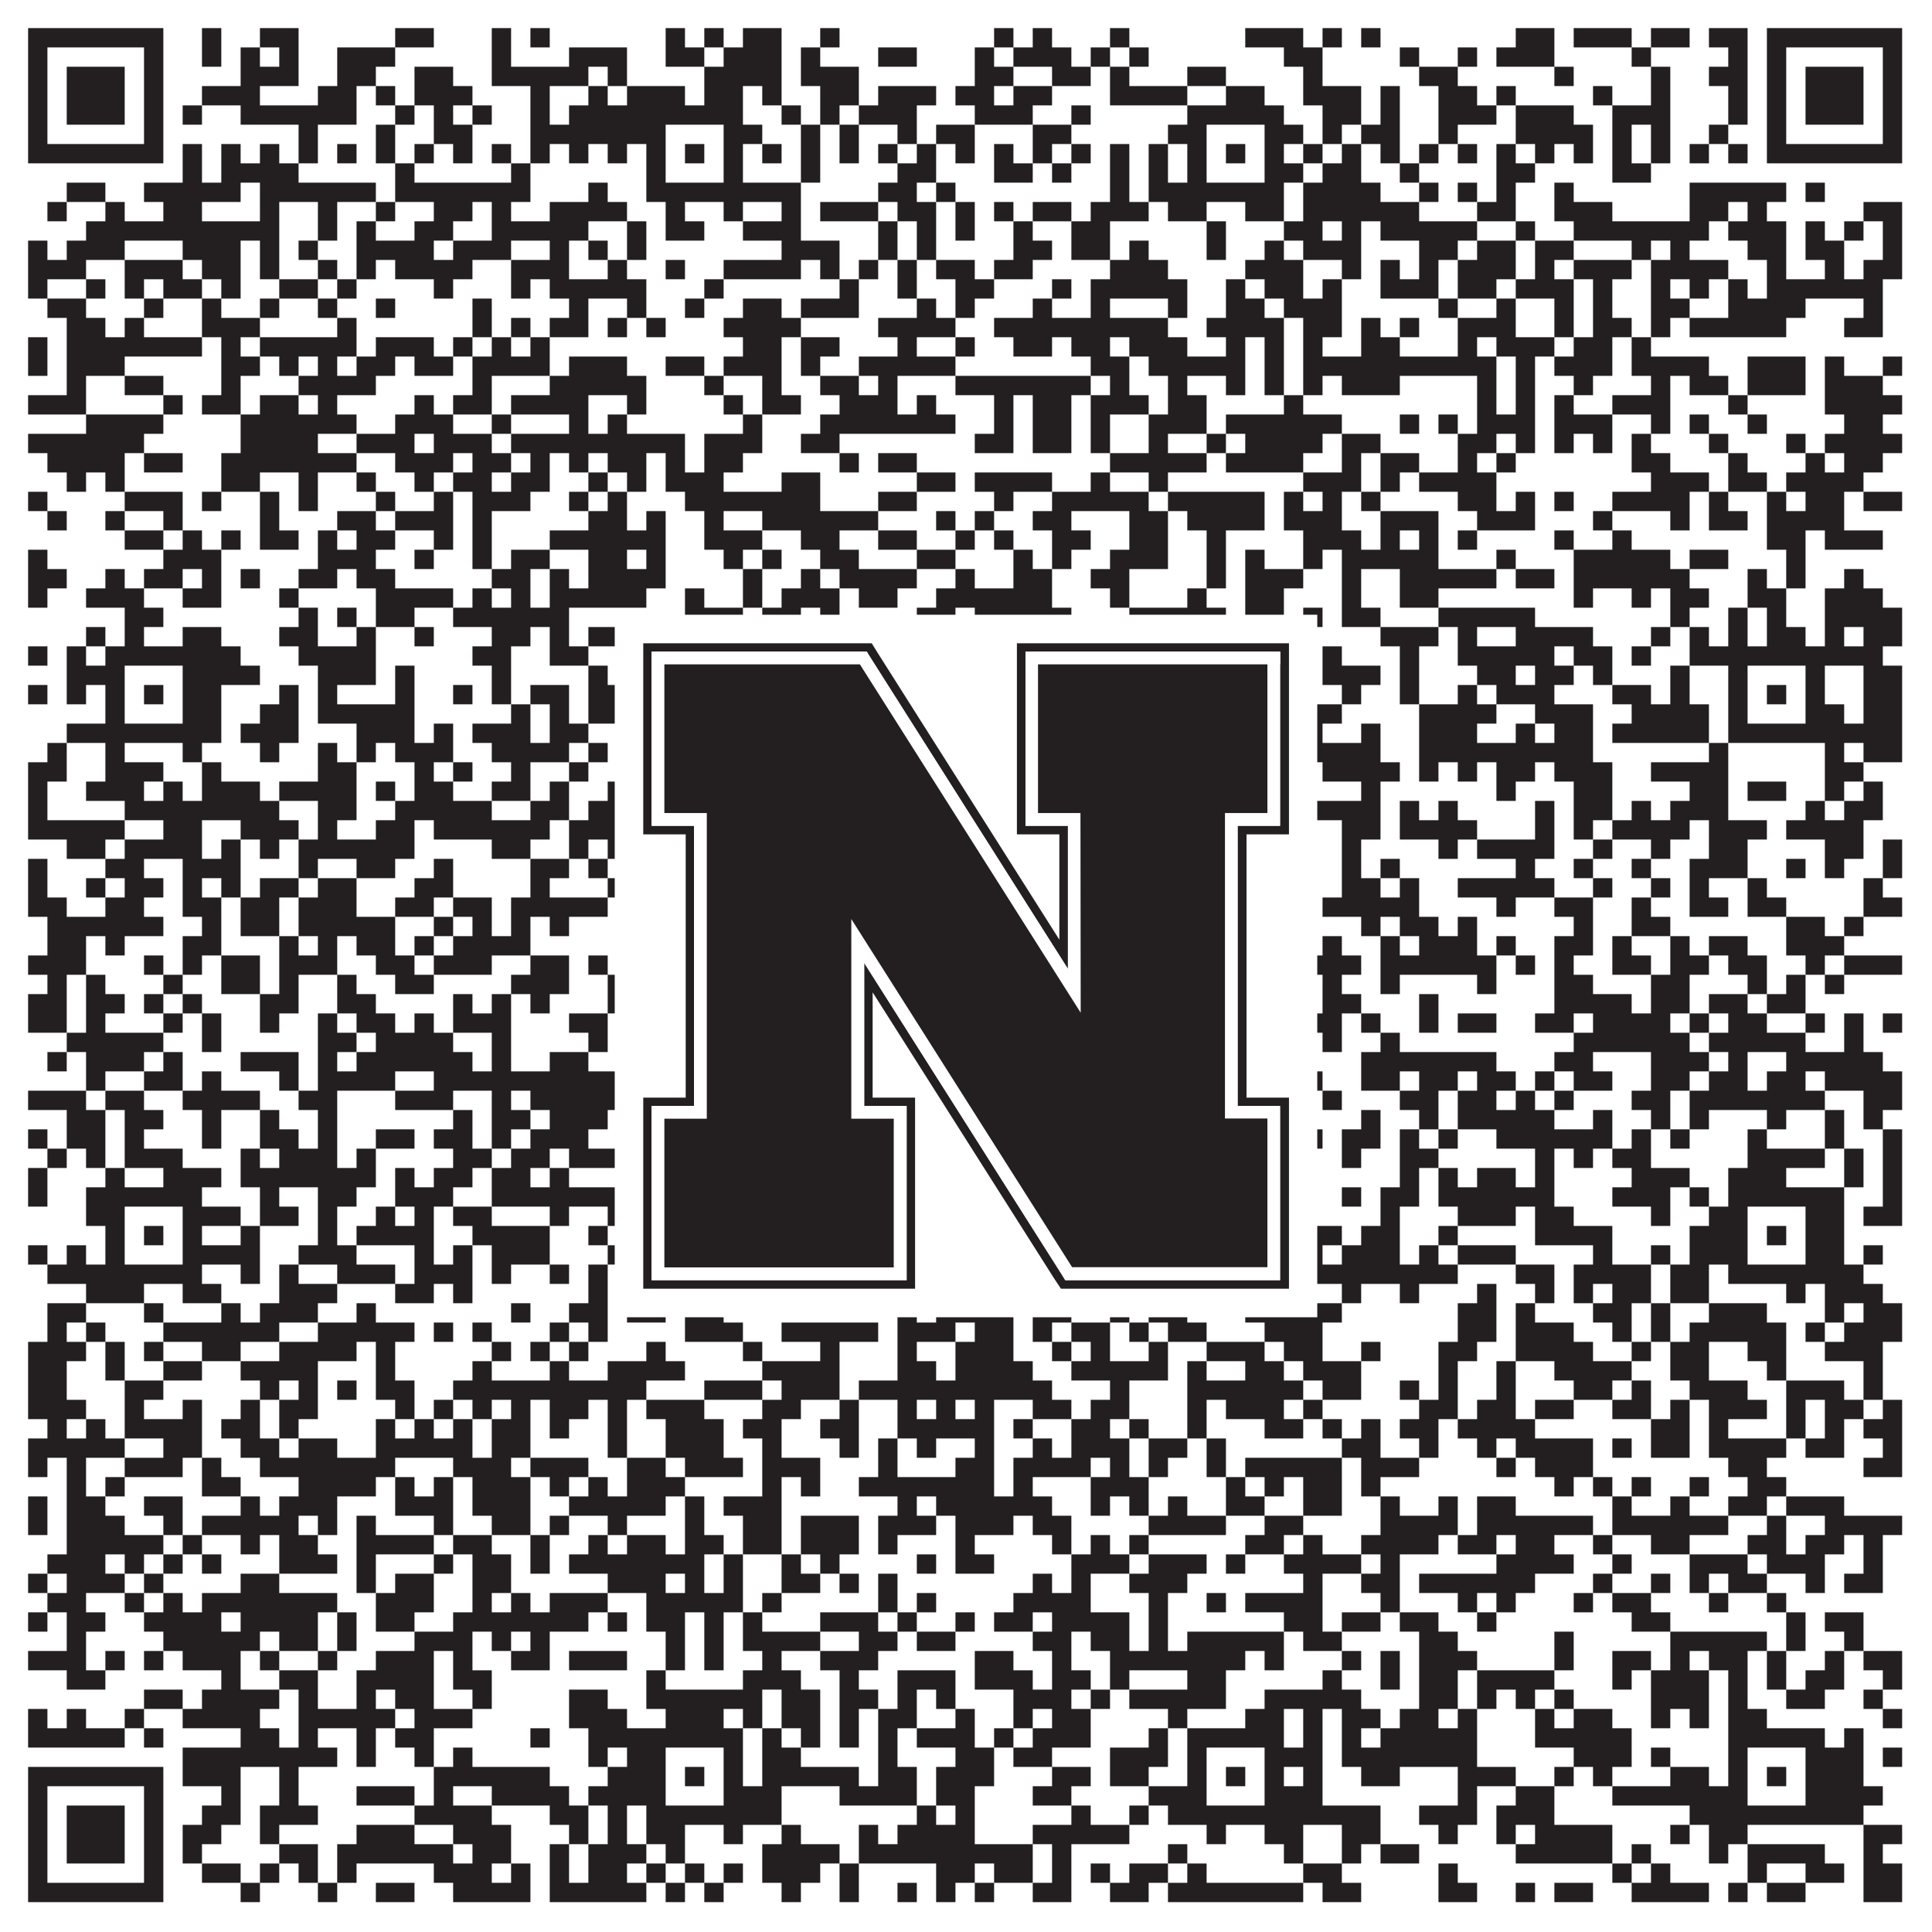 <?xml version="1.0"?>
<svg xmlns="http://www.w3.org/2000/svg" xmlns:xlink="http://www.w3.org/1999/xlink" version="1.1" width="1100px" height="1100px" viewBox="0 0 1100 1100"><rect x="0" y="0" width="1100" height="1100" fill="#ffffff" fill-opacity="1"/><path fill="#231f20" fill-opacity="1" d="M16,16L93,16L93,27L16,27ZM115,16L126,16L126,27L115,27ZM148,16L170,16L170,27L148,27ZM225,16L247,16L247,27L225,27ZM280,16L291,16L291,27L280,27ZM302,16L313,16L313,27L302,27ZM379,16L390,16L390,27L379,27ZM401,16L412,16L412,27L401,27ZM423,16L445,16L445,27L423,27ZM467,16L478,16L478,27L467,27ZM566,16L577,16L577,27L566,27ZM588,16L599,16L599,27L588,27ZM632,16L643,16L643,27L632,27ZM709,16L742,16L742,27L709,27ZM753,16L764,16L764,27L753,27ZM775,16L786,16L786,27L775,27ZM863,16L885,16L885,27L863,27ZM896,16L929,16L929,27L896,27ZM940,16L962,16L962,27L940,27ZM973,16L995,16L995,27L973,27ZM1006,16L1083,16L1083,27L1006,27ZM16,27L27,27L27,38L16,38ZM82,27L93,27L93,38L82,38ZM115,27L126,27L126,38L115,38ZM137,27L148,27L148,38L137,38ZM159,27L170,27L170,38L159,38ZM192,27L225,27L225,38L192,38ZM280,27L291,27L291,38L280,38ZM324,27L357,27L357,38L324,38ZM379,27L401,27L401,38L379,38ZM412,27L445,27L445,38L412,38ZM456,27L467,27L467,38L456,38ZM500,27L522,27L522,38L500,38ZM555,27L566,27L566,38L555,38ZM577,27L610,27L610,38L577,38ZM621,27L632,27L632,38L621,38ZM643,27L654,27L654,38L643,38ZM731,27L753,27L753,38L731,38ZM797,27L808,27L808,38L797,38ZM830,27L841,27L841,38L830,38ZM852,27L885,27L885,38L852,38ZM929,27L940,27L940,38L929,38ZM984,27L995,27L995,38L984,38ZM1006,27L1017,27L1017,38L1006,38ZM1072,27L1083,27L1083,38L1072,38ZM16,38L27,38L27,49L16,49ZM38,38L71,38L71,49L38,49ZM82,38L93,38L93,49L82,49ZM137,38L170,38L170,49L137,49ZM192,38L214,38L214,49L192,49ZM236,38L258,38L258,49L236,49ZM280,38L335,38L335,49L280,49ZM346,38L357,38L357,49L346,49ZM401,38L445,38L445,49L401,49ZM456,38L489,38L489,49L456,49ZM555,38L577,38L577,49L555,49ZM599,38L621,38L621,49L599,49ZM632,38L643,38L643,49L632,49ZM676,38L698,38L698,49L676,49ZM742,38L753,38L753,49L742,49ZM808,38L830,38L830,49L808,49ZM885,38L896,38L896,49L885,49ZM940,38L951,38L951,49L940,49ZM973,38L995,38L995,49L973,49ZM1006,38L1017,38L1017,49L1006,49ZM1028,38L1061,38L1061,49L1028,49ZM1072,38L1083,38L1083,49L1072,49ZM16,49L27,49L27,60L16,60ZM38,49L71,49L71,60L38,60ZM82,49L93,49L93,60L82,60ZM115,49L148,49L148,60L115,60ZM181,49L203,49L203,60L181,60ZM214,49L225,49L225,60L214,60ZM236,49L269,49L269,60L236,60ZM302,49L313,49L313,60L302,60ZM335,49L346,49L346,60L335,60ZM357,49L390,49L390,60L357,60ZM401,49L423,49L423,60L401,60ZM434,49L445,49L445,60L434,60ZM467,49L489,49L489,60L467,60ZM500,49L533,49L533,60L500,60ZM544,49L566,49L566,60L544,60ZM577,49L599,49L599,60L577,60ZM632,49L676,49L676,60L632,60ZM698,49L720,49L720,60L698,60ZM742,49L775,49L775,60L742,60ZM786,49L797,49L797,60L786,60ZM819,49L841,49L841,60L819,60ZM852,49L863,49L863,60L852,60ZM907,49L918,49L918,60L907,60ZM940,49L951,49L951,60L940,60ZM984,49L995,49L995,60L984,60ZM1006,49L1017,49L1017,60L1006,60ZM1028,49L1061,49L1061,60L1028,60ZM1072,49L1083,49L1083,60L1072,60ZM16,60L27,60L27,71L16,71ZM38,60L71,60L71,71L38,71ZM82,60L93,60L93,71L82,71ZM104,60L115,60L115,71L104,71ZM137,60L203,60L203,71L137,71ZM225,60L236,60L236,71L225,71ZM247,60L258,60L258,71L247,71ZM269,60L280,60L280,71L269,71ZM302,60L313,60L313,71L302,71ZM324,60L423,60L423,71L324,71ZM445,60L456,60L456,71L445,71ZM467,60L478,60L478,71L467,71ZM489,60L522,60L522,71L489,71ZM555,60L588,60L588,71L555,71ZM610,60L621,60L621,71L610,71ZM676,60L731,60L731,71L676,71ZM753,60L775,60L775,71L753,71ZM786,60L797,60L797,71L786,71ZM819,60L852,60L852,71L819,71ZM863,60L896,60L896,71L863,71ZM918,60L951,60L951,71L918,71ZM984,60L995,60L995,71L984,71ZM1006,60L1017,60L1017,71L1006,71ZM1028,60L1061,60L1061,71L1028,71ZM1072,60L1083,60L1083,71L1072,71ZM16,71L27,71L27,82L16,82ZM82,71L93,71L93,82L82,82ZM170,71L181,71L181,82L170,82ZM214,71L225,71L225,82L214,82ZM247,71L269,71L269,82L247,82ZM302,71L379,71L379,82L302,82ZM412,71L434,71L434,82L412,82ZM456,71L467,71L467,82L456,82ZM478,71L489,71L489,82L478,82ZM511,71L522,71L522,82L511,82ZM533,71L555,71L555,82L533,82ZM588,71L610,71L610,82L588,82ZM665,71L687,71L687,82L665,82ZM720,71L742,71L742,82L720,82ZM753,71L764,71L764,82L753,82ZM775,71L797,71L797,82L775,82ZM819,71L830,71L830,82L819,82ZM863,71L907,71L907,82L863,82ZM918,71L929,71L929,82L918,82ZM940,71L951,71L951,82L940,82ZM973,71L984,71L984,82L973,82ZM1006,71L1017,71L1017,82L1006,82ZM1072,71L1083,71L1083,82L1072,82ZM16,82L93,82L93,93L16,93ZM104,82L115,82L115,93L104,93ZM126,82L137,82L137,93L126,93ZM148,82L159,82L159,93L148,93ZM170,82L181,82L181,93L170,93ZM192,82L203,82L203,93L192,93ZM214,82L225,82L225,93L214,93ZM236,82L247,82L247,93L236,93ZM258,82L269,82L269,93L258,93ZM280,82L291,82L291,93L280,93ZM302,82L313,82L313,93L302,93ZM324,82L335,82L335,93L324,93ZM346,82L357,82L357,93L346,93ZM368,82L379,82L379,93L368,93ZM390,82L401,82L401,93L390,93ZM412,82L423,82L423,93L412,93ZM434,82L445,82L445,93L434,93ZM456,82L467,82L467,93L456,93ZM478,82L489,82L489,93L478,93ZM500,82L511,82L511,93L500,93ZM522,82L533,82L533,93L522,93ZM544,82L555,82L555,93L544,93ZM566,82L577,82L577,93L566,93ZM588,82L599,82L599,93L588,93ZM610,82L621,82L621,93L610,93ZM632,82L643,82L643,93L632,93ZM654,82L665,82L665,93L654,93ZM676,82L687,82L687,93L676,93ZM698,82L709,82L709,93L698,93ZM720,82L731,82L731,93L720,93ZM742,82L753,82L753,93L742,93ZM764,82L775,82L775,93L764,93ZM786,82L797,82L797,93L786,93ZM808,82L819,82L819,93L808,93ZM830,82L841,82L841,93L830,93ZM852,82L863,82L863,93L852,93ZM874,82L885,82L885,93L874,93ZM896,82L907,82L907,93L896,93ZM918,82L929,82L929,93L918,93ZM940,82L951,82L951,93L940,93ZM962,82L973,82L973,93L962,93ZM984,82L995,82L995,93L984,93ZM1006,82L1083,82L1083,93L1006,93ZM104,93L115,93L115,104L104,104ZM126,93L170,93L170,104L126,104ZM225,93L236,93L236,104L225,104ZM291,93L302,93L302,104L291,104ZM368,93L379,93L379,104L368,104ZM412,93L423,93L423,104L412,104ZM456,93L467,93L467,104L456,104ZM511,93L533,93L533,104L511,104ZM566,93L588,93L588,104L566,104ZM599,93L610,93L610,104L599,104ZM632,93L643,93L643,104L632,104ZM654,93L665,93L665,104L654,104ZM676,93L687,93L687,104L676,104ZM720,93L742,93L742,104L720,104ZM753,93L775,93L775,104L753,104ZM797,93L808,93L808,104L797,104ZM852,93L874,93L874,104L852,104ZM918,93L940,93L940,104L918,104ZM38,104L60,104L60,115L38,115ZM82,104L137,104L137,115L82,115ZM148,104L214,104L214,115L148,115ZM225,104L302,104L302,115L225,115ZM335,104L346,104L346,115L335,115ZM368,104L456,104L456,115L368,115ZM500,104L522,104L522,115L500,115ZM533,104L544,104L544,115L533,115ZM632,104L643,104L643,115L632,115ZM654,104L731,104L731,115L654,115ZM742,104L786,104L786,115L742,115ZM808,104L819,104L819,115L808,115ZM830,104L841,104L841,115L830,115ZM852,104L863,104L863,115L852,115ZM885,104L896,104L896,115L885,115ZM962,104L1017,104L1017,115L962,115ZM1028,104L1039,104L1039,115L1028,115ZM27,115L38,115L38,126L27,126ZM60,115L71,115L71,126L60,126ZM93,115L115,115L115,126L93,126ZM148,115L159,115L159,126L148,126ZM181,115L192,115L192,126L181,126ZM214,115L225,115L225,126L214,126ZM247,115L269,115L269,126L247,126ZM280,115L291,115L291,126L280,126ZM313,115L357,115L357,126L313,126ZM379,115L390,115L390,126L379,126ZM412,115L423,115L423,126L412,126ZM445,115L456,115L456,126L445,126ZM467,115L500,115L500,126L467,126ZM511,115L533,115L533,126L511,126ZM544,115L555,115L555,126L544,126ZM566,115L577,115L577,126L566,126ZM588,115L610,115L610,126L588,126ZM621,115L654,115L654,126L621,126ZM665,115L687,115L687,126L665,126ZM709,115L731,115L731,126L709,126ZM742,115L808,115L808,126L742,126ZM841,115L863,115L863,126L841,126ZM885,115L918,115L918,126L885,126ZM962,115L984,115L984,126L962,126ZM995,115L1006,115L1006,126L995,126ZM1061,115L1083,115L1083,126L1061,126ZM49,126L159,126L159,137L49,137ZM181,126L192,126L192,137L181,137ZM203,126L214,126L214,137L203,137ZM236,126L258,126L258,137L236,137ZM280,126L335,126L335,137L280,137ZM357,126L368,126L368,137L357,137ZM379,126L401,126L401,137L379,137ZM423,126L456,126L456,137L423,137ZM500,126L511,126L511,137L500,137ZM522,126L533,126L533,137L522,137ZM544,126L555,126L555,137L544,137ZM577,126L588,126L588,137L577,137ZM610,126L632,126L632,137L610,137ZM687,126L698,126L698,137L687,137ZM731,126L753,126L753,137L731,137ZM764,126L775,126L775,137L764,137ZM786,126L841,126L841,137L786,137ZM863,126L874,126L874,137L863,137ZM896,126L973,126L973,137L896,137ZM984,126L1017,126L1017,137L984,137ZM1028,126L1039,126L1039,137L1028,137ZM1050,126L1061,126L1061,137L1050,137ZM1072,126L1083,126L1083,137L1072,137ZM16,137L27,137L27,148L16,148ZM38,137L71,137L71,148L38,148ZM104,137L137,137L137,148L104,148ZM148,137L159,137L159,148L148,148ZM170,137L181,137L181,148L170,148ZM203,137L247,137L247,148L203,148ZM258,137L291,137L291,148L258,148ZM313,137L324,137L324,148L313,148ZM335,137L346,137L346,148L335,148ZM357,137L368,137L368,148L357,148ZM445,137L478,137L478,148L445,148ZM500,137L511,137L511,148L500,148ZM522,137L533,137L533,148L522,148ZM577,137L599,137L599,148L577,148ZM610,137L632,137L632,148L610,148ZM643,137L654,137L654,148L643,148ZM687,137L698,137L698,148L687,148ZM720,137L731,137L731,148L720,148ZM742,137L775,137L775,148L742,148ZM808,137L830,137L830,148L808,148ZM841,137L863,137L863,148L841,148ZM874,137L896,137L896,148L874,148ZM929,137L940,137L940,148L929,148ZM951,137L962,137L962,148L951,148ZM995,137L1017,137L1017,148L995,148ZM1028,137L1050,137L1050,148L1028,148ZM1072,137L1083,137L1083,148L1072,148ZM16,148L49,148L49,159L16,159ZM71,148L104,148L104,159L71,159ZM115,148L137,148L137,159L115,159ZM148,148L159,148L159,159L148,159ZM181,148L192,148L192,159L181,159ZM203,148L214,148L214,159L203,159ZM225,148L269,148L269,159L225,159ZM291,148L324,148L324,159L291,159ZM346,148L357,148L357,159L346,159ZM379,148L390,148L390,159L379,159ZM412,148L456,148L456,159L412,159ZM467,148L478,148L478,159L467,159ZM489,148L500,148L500,159L489,159ZM511,148L522,148L522,159L511,159ZM533,148L555,148L555,159L533,159ZM566,148L588,148L588,159L566,159ZM632,148L665,148L665,159L632,159ZM709,148L742,148L742,159L709,159ZM764,148L775,148L775,159L764,159ZM786,148L797,148L797,159L786,159ZM808,148L819,148L819,159L808,159ZM830,148L863,148L863,159L830,159ZM874,148L885,148L885,159L874,159ZM896,148L929,148L929,159L896,159ZM940,148L984,148L984,159L940,159ZM1006,148L1017,148L1017,159L1006,159ZM1039,148L1050,148L1050,159L1039,159ZM1061,148L1083,148L1083,159L1061,159ZM16,159L27,159L27,170L16,170ZM49,159L60,159L60,170L49,170ZM71,159L82,159L82,170L71,170ZM93,159L115,159L115,170L93,170ZM126,159L137,159L137,170L126,170ZM159,159L181,159L181,170L159,170ZM192,159L203,159L203,170L192,170ZM247,159L258,159L258,170L247,170ZM291,159L302,159L302,170L291,170ZM313,159L368,159L368,170L313,170ZM401,159L412,159L412,170L401,170ZM478,159L489,159L489,170L478,170ZM511,159L522,159L522,170L511,170ZM544,159L566,159L566,170L544,170ZM599,159L610,159L610,170L599,170ZM621,159L676,159L676,170L621,170ZM698,159L709,159L709,170L698,170ZM720,159L742,159L742,170L720,170ZM753,159L764,159L764,170L753,170ZM786,159L819,159L819,170L786,170ZM830,159L852,159L852,170L830,170ZM863,159L896,159L896,170L863,170ZM907,159L918,159L918,170L907,170ZM940,159L951,159L951,170L940,170ZM962,159L973,159L973,170L962,170ZM984,159L995,159L995,170L984,170ZM1006,159L1072,159L1072,170L1006,170ZM27,170L49,170L49,181L27,181ZM82,170L93,170L93,181L82,181ZM115,170L126,170L126,181L115,181ZM148,170L159,170L159,181L148,181ZM181,170L192,170L192,181L181,181ZM214,170L225,170L225,181L214,181ZM269,170L280,170L280,181L269,181ZM324,170L335,170L335,181L324,181ZM357,170L368,170L368,181L357,181ZM390,170L401,170L401,181L390,181ZM423,170L445,170L445,181L423,181ZM456,170L489,170L489,181L456,181ZM522,170L533,170L533,181L522,181ZM544,170L555,170L555,181L544,181ZM588,170L599,170L599,181L588,181ZM621,170L632,170L632,181L621,181ZM665,170L676,170L676,181L665,181ZM698,170L720,170L720,181L698,181ZM731,170L764,170L764,181L731,181ZM819,170L830,170L830,181L819,181ZM852,170L863,170L863,181L852,181ZM885,170L896,170L896,181L885,181ZM907,170L918,170L918,181L907,181ZM940,170L962,170L962,181L940,181ZM984,170L1028,170L1028,181L984,181ZM1061,170L1072,170L1072,181L1061,181ZM38,181L60,181L60,192L38,192ZM71,181L82,181L82,192L71,192ZM115,181L148,181L148,192L115,192ZM192,181L203,181L203,192L192,192ZM269,181L280,181L280,192L269,192ZM291,181L302,181L302,192L291,192ZM313,181L335,181L335,192L313,192ZM346,181L357,181L357,192L346,192ZM368,181L379,181L379,192L368,192ZM412,181L456,181L456,192L412,192ZM500,181L544,181L544,192L500,192ZM566,181L665,181L665,192L566,192ZM687,181L731,181L731,192L687,192ZM742,181L764,181L764,192L742,192ZM775,181L786,181L786,192L775,192ZM797,181L808,181L808,192L797,192ZM830,181L863,181L863,192L830,192ZM885,181L896,181L896,192L885,192ZM907,181L929,181L929,192L907,192ZM940,181L951,181L951,192L940,192ZM962,181L1017,181L1017,192L962,192ZM1050,181L1072,181L1072,192L1050,192ZM16,192L27,192L27,203L16,203ZM38,192L115,192L115,203L38,203ZM126,192L137,192L137,203L126,203ZM148,192L203,192L203,203L148,203ZM214,192L247,192L247,203L214,203ZM258,192L269,192L269,203L258,203ZM280,192L291,192L291,203L280,203ZM302,192L313,192L313,203L302,203ZM423,192L445,192L445,203L423,203ZM456,192L478,192L478,203L456,203ZM511,192L522,192L522,203L511,203ZM544,192L555,192L555,203L544,203ZM577,192L599,192L599,203L577,203ZM610,192L632,192L632,203L610,203ZM643,192L676,192L676,203L643,203ZM698,192L709,192L709,203L698,203ZM720,192L731,192L731,203L720,203ZM742,192L753,192L753,203L742,203ZM775,192L797,192L797,203L775,203ZM830,192L841,192L841,203L830,203ZM852,192L885,192L885,203L852,203ZM896,192L918,192L918,203L896,203ZM929,192L940,192L940,203L929,203ZM16,203L27,203L27,214L16,214ZM38,203L71,203L71,214L38,214ZM126,203L148,203L148,214L126,214ZM159,203L170,203L170,214L159,214ZM181,203L192,203L192,214L181,214ZM203,203L225,203L225,214L203,214ZM236,203L258,203L258,214L236,214ZM269,203L313,203L313,214L269,214ZM324,203L357,203L357,214L324,214ZM379,203L401,203L401,214L379,214ZM412,203L445,203L445,214L412,214ZM456,203L467,203L467,214L456,214ZM489,203L544,203L544,214L489,214ZM621,203L643,203L643,214L621,214ZM654,203L709,203L709,214L654,214ZM720,203L731,203L731,214L720,214ZM742,203L852,203L852,214L742,214ZM863,203L874,203L874,214L863,214ZM885,203L918,203L918,214L885,214ZM929,203L973,203L973,214L929,214ZM995,203L1028,203L1028,214L995,214ZM1039,203L1050,203L1050,214L1039,214ZM1072,203L1083,203L1083,214L1072,214ZM38,214L49,214L49,225L38,225ZM71,214L93,214L93,225L71,225ZM126,214L137,214L137,225L126,225ZM170,214L214,214L214,225L170,225ZM269,214L280,214L280,225L269,225ZM313,214L368,214L368,225L313,225ZM401,214L412,214L412,225L401,225ZM434,214L445,214L445,225L434,225ZM467,214L489,214L489,225L467,225ZM500,214L511,214L511,225L500,225ZM544,214L621,214L621,225L544,225ZM632,214L643,214L643,225L632,225ZM665,214L676,214L676,225L665,225ZM698,214L709,214L709,225L698,225ZM720,214L731,214L731,225L720,225ZM742,214L753,214L753,225L742,225ZM764,214L797,214L797,225L764,225ZM841,214L852,214L852,225L841,225ZM863,214L874,214L874,225L863,225ZM896,214L907,214L907,225L896,225ZM940,214L951,214L951,225L940,225ZM962,214L984,214L984,225L962,225ZM995,214L1028,214L1028,225L995,225ZM1039,214L1072,214L1072,225L1039,225ZM16,225L49,225L49,236L16,236ZM93,225L104,225L104,236L93,236ZM115,225L137,225L137,236L115,236ZM148,225L170,225L170,236L148,236ZM181,225L192,225L192,236L181,236ZM236,225L247,225L247,236L236,236ZM258,225L280,225L280,236L258,236ZM291,225L335,225L335,236L291,236ZM357,225L368,225L368,236L357,236ZM412,225L423,225L423,236L412,236ZM434,225L456,225L456,236L434,236ZM478,225L511,225L511,236L478,236ZM522,225L533,225L533,236L522,236ZM566,225L577,225L577,236L566,236ZM588,225L610,225L610,236L588,236ZM621,225L654,225L654,236L621,236ZM665,225L687,225L687,236L665,236ZM731,225L742,225L742,236L731,236ZM841,225L852,225L852,236L841,236ZM863,225L874,225L874,236L863,236ZM885,225L896,225L896,236L885,236ZM918,225L951,225L951,236L918,236ZM984,225L995,225L995,236L984,236ZM1039,225L1083,225L1083,236L1039,236ZM49,236L93,236L93,247L49,247ZM137,236L203,236L203,247L137,247ZM225,236L258,236L258,247L225,247ZM280,236L291,236L291,247L280,247ZM324,236L335,236L335,247L324,247ZM346,236L357,236L357,247L346,247ZM423,236L434,236L434,247L423,247ZM467,236L544,236L544,247L467,247ZM566,236L577,236L577,247L566,247ZM588,236L610,236L610,247L588,247ZM621,236L632,236L632,247L621,247ZM654,236L687,236L687,247L654,247ZM698,236L764,236L764,247L698,247ZM797,236L808,236L808,247L797,247ZM819,236L830,236L830,247L819,247ZM841,236L874,236L874,247L841,247ZM885,236L918,236L918,247L885,247ZM940,236L951,236L951,247L940,247ZM962,236L973,236L973,247L962,247ZM995,236L1006,236L1006,247L995,247ZM1050,236L1072,236L1072,247L1050,247ZM16,247L82,247L82,258L16,258ZM137,247L181,247L181,258L137,258ZM203,247L236,247L236,258L203,258ZM247,247L280,247L280,258L247,258ZM291,247L390,247L390,258L291,258ZM401,247L434,247L434,258L401,258ZM456,247L478,247L478,258L456,258ZM555,247L577,247L577,258L555,258ZM588,247L610,247L610,258L588,258ZM621,247L632,247L632,258L621,258ZM654,247L665,247L665,258L654,258ZM687,247L698,247L698,258L687,258ZM709,247L753,247L753,258L709,258ZM764,247L786,247L786,258L764,258ZM830,247L852,247L852,258L830,258ZM863,247L874,247L874,258L863,258ZM885,247L896,247L896,258L885,258ZM907,247L918,247L918,258L907,258ZM929,247L940,247L940,258L929,258ZM973,247L984,247L984,258L973,258ZM1017,247L1028,247L1028,258L1017,258ZM1039,247L1083,247L1083,258L1039,258ZM27,258L71,258L71,269L27,269ZM82,258L104,258L104,269L82,269ZM126,258L203,258L203,269L126,269ZM225,258L258,258L258,269L225,269ZM269,258L291,258L291,269L269,269ZM302,258L313,258L313,269L302,269ZM324,258L335,258L335,269L324,269ZM346,258L368,258L368,269L346,269ZM379,258L390,258L390,269L379,269ZM401,258L423,258L423,269L401,269ZM478,258L489,258L489,269L478,269ZM500,258L522,258L522,269L500,269ZM632,258L687,258L687,269L632,269ZM698,258L742,258L742,269L698,269ZM764,258L775,258L775,269L764,269ZM786,258L808,258L808,269L786,269ZM830,258L841,258L841,269L830,269ZM852,258L863,258L863,269L852,269ZM929,258L951,258L951,269L929,269ZM984,258L995,258L995,269L984,269ZM1028,258L1039,258L1039,269L1028,269ZM1050,258L1072,258L1072,269L1050,269ZM38,269L49,269L49,280L38,280ZM60,269L71,269L71,280L60,280ZM126,269L148,269L148,280L126,280ZM170,269L181,269L181,280L170,280ZM203,269L214,269L214,280L203,280ZM236,269L247,269L247,280L236,280ZM258,269L280,269L280,280L258,280ZM291,269L313,269L313,280L291,280ZM335,269L346,269L346,280L335,280ZM357,269L368,269L368,280L357,280ZM379,269L412,269L412,280L379,280ZM445,269L467,269L467,280L445,280ZM522,269L544,269L544,280L522,280ZM555,269L599,269L599,280L555,280ZM621,269L632,269L632,280L621,280ZM654,269L665,269L665,280L654,280ZM742,269L775,269L775,280L742,280ZM786,269L797,269L797,280L786,280ZM808,269L852,269L852,280L808,280ZM940,269L973,269L973,280L940,280ZM984,269L1006,269L1006,280L984,280ZM1017,269L1061,269L1061,280L1017,280ZM16,280L27,280L27,291L16,291ZM71,280L104,280L104,291L71,291ZM115,280L126,280L126,291L115,291ZM148,280L159,280L159,291L148,291ZM170,280L181,280L181,291L170,291ZM214,280L225,280L225,291L214,291ZM247,280L258,280L258,291L247,291ZM269,280L302,280L302,291L269,291ZM324,280L335,280L335,291L324,291ZM346,280L357,280L357,291L346,291ZM390,280L467,280L467,291L390,291ZM500,280L522,280L522,291L500,291ZM566,280L577,280L577,291L566,291ZM599,280L654,280L654,291L599,291ZM665,280L720,280L720,291L665,291ZM731,280L742,280L742,291L731,291ZM753,280L764,280L764,291L753,291ZM775,280L786,280L786,291L775,291ZM830,280L852,280L852,291L830,291ZM863,280L874,280L874,291L863,291ZM885,280L896,280L896,291L885,291ZM918,280L962,280L962,291L918,291ZM973,280L984,280L984,291L973,291ZM1006,280L1017,280L1017,291L1006,291ZM1028,280L1050,280L1050,291L1028,291ZM1061,280L1083,280L1083,291L1061,291ZM27,291L38,291L38,302L27,302ZM60,291L71,291L71,302L60,302ZM93,291L104,291L104,302L93,302ZM148,291L159,291L159,302L148,302ZM192,291L214,291L214,302L192,302ZM225,291L258,291L258,302L225,302ZM269,291L280,291L280,302L269,302ZM335,291L357,291L357,302L335,302ZM368,291L379,291L379,302L368,302ZM401,291L412,291L412,302L401,302ZM434,291L500,291L500,302L434,302ZM533,291L544,291L544,302L533,302ZM555,291L566,291L566,302L555,302ZM588,291L610,291L610,302L588,302ZM643,291L665,291L665,302L643,302ZM676,291L720,291L720,302L676,302ZM731,291L764,291L764,302L731,302ZM786,291L819,291L819,302L786,302ZM841,291L874,291L874,302L841,302ZM907,291L918,291L918,302L907,302ZM951,291L962,291L962,302L951,302ZM973,291L995,291L995,302L973,302ZM1006,291L1050,291L1050,302L1006,302ZM71,302L93,302L93,313L71,313ZM104,302L115,302L115,313L104,313ZM126,302L137,302L137,313L126,313ZM148,302L170,302L170,313L148,313ZM181,302L192,302L192,313L181,313ZM203,302L225,302L225,313L203,313ZM247,302L258,302L258,313L247,313ZM269,302L280,302L280,313L269,313ZM313,302L379,302L379,313L313,313ZM401,302L434,302L434,313L401,313ZM456,302L478,302L478,313L456,313ZM500,302L522,302L522,313L500,313ZM544,302L555,302L555,313L544,313ZM566,302L577,302L577,313L566,313ZM599,302L621,302L621,313L599,313ZM643,302L665,302L665,313L643,313ZM687,302L698,302L698,313L687,313ZM742,302L775,302L775,313L742,313ZM786,302L797,302L797,313L786,313ZM808,302L819,302L819,313L808,313ZM830,302L841,302L841,313L830,313ZM885,302L896,302L896,313L885,313ZM918,302L929,302L929,313L918,313ZM1006,302L1028,302L1028,313L1006,313ZM1039,302L1072,302L1072,313L1039,313ZM16,313L27,313L27,324L16,324ZM93,313L126,313L126,324L93,324ZM181,313L214,313L214,324L181,324ZM236,313L247,313L247,324L236,324ZM269,313L280,313L280,324L269,324ZM291,313L313,313L313,324L291,324ZM335,313L357,313L357,324L335,324ZM368,313L379,313L379,324L368,324ZM412,313L423,313L423,324L412,324ZM434,313L445,313L445,324L434,324ZM467,313L489,313L489,324L467,324ZM522,313L544,313L544,324L522,324ZM577,313L588,313L588,324L577,324ZM599,313L610,313L610,324L599,324ZM632,313L665,313L665,324L632,324ZM687,313L698,313L698,324L687,324ZM709,313L720,313L720,324L709,324ZM742,313L753,313L753,324L742,324ZM764,313L819,313L819,324L764,324ZM852,313L863,313L863,324L852,324ZM896,313L951,313L951,324L896,324ZM962,313L984,313L984,324L962,324ZM1017,313L1028,313L1028,324L1017,324ZM16,324L38,324L38,335L16,335ZM60,324L71,324L71,335L60,335ZM82,324L104,324L104,335L82,335ZM115,324L126,324L126,335L115,335ZM137,324L148,324L148,335L137,335ZM170,324L192,324L192,335L170,335ZM203,324L225,324L225,335L203,335ZM280,324L302,324L302,335L280,335ZM313,324L324,324L324,335L313,335ZM335,324L379,324L379,335L335,335ZM423,324L434,324L434,335L423,335ZM456,324L467,324L467,335L456,335ZM478,324L522,324L522,335L478,335ZM544,324L555,324L555,335L544,335ZM577,324L599,324L599,335L577,335ZM621,324L643,324L643,335L621,335ZM687,324L698,324L698,335L687,335ZM709,324L742,324L742,335L709,335ZM764,324L775,324L775,335L764,335ZM797,324L852,324L852,335L797,335ZM863,324L885,324L885,335L863,335ZM896,324L962,324L962,335L896,335ZM995,324L1006,324L1006,335L995,335ZM1017,324L1028,324L1028,335L1017,335ZM1050,324L1061,324L1061,335L1050,335ZM16,335L27,335L27,346L16,346ZM49,335L82,335L82,346L49,346ZM104,335L126,335L126,346L104,346ZM159,335L170,335L170,346L159,346ZM214,335L258,335L258,346L214,346ZM269,335L280,335L280,346L269,346ZM291,335L302,335L302,346L291,346ZM313,335L368,335L368,346L313,346ZM390,335L401,335L401,346L390,346ZM423,335L434,335L434,346L423,346ZM445,335L478,335L478,346L445,346ZM489,335L511,335L511,346L489,346ZM533,335L599,335L599,346L533,346ZM632,335L643,335L643,346L632,346ZM676,335L687,335L687,346L676,346ZM709,335L731,335L731,346L709,346ZM764,335L775,335L775,346L764,346ZM797,335L819,335L819,346L797,346ZM896,335L907,335L907,346L896,346ZM929,335L940,335L940,346L929,346ZM951,335L973,335L973,346L951,346ZM995,335L1017,335L1017,346L995,346ZM1039,335L1072,335L1072,346L1039,346ZM71,346L93,346L93,357L71,357ZM170,346L181,346L181,357L170,357ZM192,346L203,346L203,357L192,357ZM214,346L236,346L236,357L214,357ZM258,346L324,346L324,357L258,357ZM390,346L423,346L423,357L390,357ZM434,346L456,346L456,357L434,357ZM467,346L478,346L478,357L467,357ZM522,346L544,346L544,357L522,357ZM555,346L610,346L610,357L555,357ZM643,346L698,346L698,357L643,357ZM709,346L731,346L731,357L709,357ZM742,346L753,346L753,357L742,357ZM764,346L786,346L786,357L764,357ZM819,346L874,346L874,357L819,357ZM951,346L962,346L962,357L951,357ZM984,346L995,346L995,357L984,357ZM1006,346L1017,346L1017,357L1006,357ZM1039,346L1083,346L1083,357L1039,357ZM49,357L60,357L60,368L49,368ZM71,357L82,357L82,368L71,368ZM104,357L126,357L126,368L104,368ZM159,357L181,357L181,368L159,368ZM203,357L214,357L214,368L203,368ZM236,357L247,357L247,368L236,368ZM280,357L302,357L302,368L280,368ZM313,357L324,357L324,368L313,368ZM335,357L357,357L357,368L335,368ZM379,357L390,357L390,368L379,368ZM423,357L456,357L456,368L423,368ZM467,357L489,357L489,368L467,368ZM500,357L522,357L522,368L500,368ZM533,357L544,357L544,368L533,368ZM555,357L566,357L566,368L555,368ZM577,357L588,357L588,368L577,368ZM599,357L610,357L610,368L599,368ZM621,357L632,357L632,368L621,368ZM654,357L665,357L665,368L654,368ZM698,357L709,357L709,368L698,368ZM731,357L742,357L742,368L731,368ZM786,357L819,357L819,368L786,368ZM830,357L841,357L841,368L830,368ZM863,357L907,357L907,368L863,368ZM940,357L951,357L951,368L940,368ZM962,357L973,357L973,368L962,368ZM984,357L995,357L995,368L984,368ZM1006,357L1028,357L1028,368L1006,368ZM1039,357L1050,357L1050,368L1039,368ZM1061,357L1083,357L1083,368L1061,368ZM16,368L27,368L27,379L16,379ZM38,368L49,368L49,379L38,379ZM60,368L137,368L137,379L60,379ZM170,368L214,368L214,379L170,379ZM269,368L291,368L291,379L269,379ZM313,368L335,368L335,379L313,379ZM357,368L434,368L434,379L357,379ZM445,368L467,368L467,379L445,379ZM478,368L489,368L489,379L478,379ZM522,368L632,368L632,379L522,379ZM643,368L654,368L654,379L643,379ZM665,368L731,368L731,379L665,379ZM753,368L764,368L764,379L753,379ZM797,368L808,368L808,379L797,379ZM830,368L885,368L885,379L830,379ZM896,368L918,368L918,379L896,379ZM929,368L940,368L940,379L929,379ZM962,368L1072,368L1072,379L962,379ZM38,379L71,379L71,390L38,390ZM104,379L148,379L148,390L104,390ZM181,379L214,379L214,390L181,390ZM225,379L236,379L236,390L225,390ZM280,379L291,379L291,390L280,390ZM335,379L346,379L346,390L335,390ZM368,379L379,379L379,390L368,390ZM412,379L445,379L445,390L412,390ZM456,379L467,379L467,390L456,390ZM478,379L489,379L489,390L478,390ZM500,379L522,379L522,390L500,390ZM555,379L577,379L577,390L555,390ZM621,379L632,379L632,390L621,390ZM643,379L654,379L654,390L643,390ZM665,379L687,379L687,390L665,390ZM720,379L731,379L731,390L720,390ZM753,379L786,379L786,390L753,390ZM797,379L808,379L808,390L797,390ZM841,379L863,379L863,390L841,390ZM874,379L896,379L896,390L874,390ZM907,379L918,379L918,390L907,390ZM951,379L962,379L962,390L951,390ZM984,379L995,379L995,390L984,390ZM1028,379L1039,379L1039,390L1028,390ZM1061,379L1083,379L1083,390L1061,390ZM16,390L27,390L27,401L16,401ZM38,390L49,390L49,401L38,401ZM60,390L71,390L71,401L60,401ZM82,390L93,390L93,401L82,401ZM104,390L126,390L126,401L104,401ZM159,390L170,390L170,401L159,401ZM181,390L192,390L192,401L181,401ZM225,390L236,390L236,401L225,401ZM258,390L269,390L269,401L258,401ZM280,390L291,390L291,401L280,401ZM302,390L324,390L324,401L302,401ZM335,390L357,390L357,401L335,401ZM368,390L379,390L379,401L368,401ZM390,390L401,390L401,401L390,401ZM412,390L423,390L423,401L412,401ZM445,390L456,390L456,401L445,401ZM467,390L489,390L489,401L467,401ZM500,390L511,390L511,401L500,401ZM522,390L533,390L533,401L522,401ZM544,390L555,390L555,401L544,401ZM566,390L577,390L577,401L566,401ZM588,390L599,390L599,401L588,401ZM632,390L665,390L665,401L632,401ZM676,390L687,390L687,401L676,401ZM698,390L709,390L709,401L698,401ZM720,390L742,390L742,401L720,401ZM764,390L775,390L775,401L764,401ZM797,390L808,390L808,401L797,401ZM830,390L841,390L841,401L830,401ZM852,390L885,390L885,401L852,401ZM918,390L940,390L940,401L918,401ZM951,390L962,390L962,401L951,401ZM984,390L995,390L995,401L984,401ZM1006,390L1017,390L1017,401L1006,401ZM1028,390L1039,390L1039,401L1028,401ZM1061,390L1083,390L1083,401L1061,401ZM60,401L71,401L71,412L60,412ZM104,401L126,401L126,412L104,412ZM148,401L170,401L170,412L148,412ZM181,401L236,401L236,412L181,412ZM291,401L302,401L302,412L291,412ZM313,401L324,401L324,412L313,412ZM335,401L379,401L379,412L335,412ZM412,401L434,401L434,412L412,412ZM445,401L456,401L456,412L445,412ZM478,401L489,401L489,412L478,412ZM511,401L566,401L566,412L511,412ZM588,401L599,401L599,412L588,412ZM610,401L621,401L621,412L610,412ZM632,401L643,401L643,412L632,412ZM676,401L687,401L687,412L676,412ZM720,401L731,401L731,412L720,412ZM742,401L764,401L764,412L742,412ZM808,401L852,401L852,412L808,412ZM874,401L907,401L907,412L874,412ZM929,401L973,401L973,412L929,412ZM984,401L995,401L995,412L984,412ZM1028,401L1050,401L1050,412L1028,412ZM1061,401L1083,401L1083,412L1061,412ZM38,412L126,412L126,423L38,423ZM137,412L170,412L170,423L137,423ZM203,412L236,412L236,423L203,423ZM247,412L258,412L258,423L247,423ZM269,412L302,412L302,423L269,423ZM313,412L335,412L335,423L313,423ZM368,412L423,412L423,423L368,423ZM434,412L467,412L467,423L434,423ZM500,412L511,412L511,423L500,423ZM544,412L555,412L555,423L544,423ZM577,412L599,412L599,423L577,423ZM621,412L643,412L643,423L621,423ZM676,412L731,412L731,423L676,423ZM742,412L753,412L753,423L742,423ZM775,412L786,412L786,423L775,423ZM808,412L841,412L841,423L808,423ZM863,412L874,412L874,423L863,423ZM885,412L907,412L907,423L885,423ZM918,412L973,412L973,423L918,423ZM984,412L1083,412L1083,423L984,423ZM27,423L38,423L38,434L27,434ZM60,423L71,423L71,434L60,434ZM104,423L115,423L115,434L104,434ZM148,423L159,423L159,434L148,434ZM181,423L192,423L192,434L181,434ZM203,423L214,423L214,434L203,434ZM225,423L258,423L258,434L225,434ZM280,423L324,423L324,434L280,434ZM335,423L346,423L346,434L335,434ZM390,423L401,423L401,434L390,434ZM412,423L423,423L423,434L412,434ZM434,423L445,423L445,434L434,434ZM489,423L500,423L500,434L489,434ZM522,423L588,423L588,434L522,434ZM632,423L643,423L643,434L632,434ZM654,423L665,423L665,434L654,434ZM676,423L687,423L687,434L676,434ZM698,423L709,423L709,434L698,434ZM720,423L786,423L786,434L720,434ZM808,423L907,423L907,434L808,434ZM973,423L984,423L984,434L973,434ZM1039,423L1050,423L1050,434L1039,434ZM1061,423L1083,423L1083,434L1061,434ZM16,434L38,434L38,445L16,445ZM60,434L93,434L93,445L60,445ZM115,434L126,434L126,445L115,445ZM181,434L203,434L203,445L181,445ZM236,434L247,434L247,445L236,445ZM258,434L269,434L269,445L258,445ZM291,434L302,434L302,445L291,445ZM324,434L335,434L335,445L324,445ZM357,434L379,434L379,445L357,445ZM390,434L412,434L412,445L390,445ZM423,434L434,434L434,445L423,445ZM445,434L456,434L456,445L445,445ZM500,434L511,434L511,445L500,445ZM522,434L544,434L544,445L522,445ZM555,434L566,434L566,445L555,445ZM577,434L588,434L588,445L577,445ZM599,434L621,434L621,445L599,445ZM665,434L676,434L676,445L665,445ZM753,434L797,434L797,445L753,445ZM808,434L819,434L819,445L808,445ZM830,434L841,434L841,445L830,445ZM852,434L874,434L874,445L852,445ZM885,434L918,434L918,445L885,445ZM940,434L984,434L984,445L940,445ZM1039,434L1061,434L1061,445L1039,445ZM16,445L27,445L27,456L16,456ZM49,445L82,445L82,456L49,456ZM93,445L104,445L104,456L93,456ZM115,445L148,445L148,456L115,456ZM159,445L203,445L203,456L159,456ZM214,445L225,445L225,456L214,456ZM236,445L258,445L258,456L236,456ZM280,445L302,445L302,456L280,456ZM313,445L324,445L324,456L313,456ZM346,445L456,445L456,456L346,456ZM467,445L478,445L478,456L467,456ZM500,445L522,445L522,456L500,456ZM533,445L544,445L544,456L533,456ZM566,445L588,445L588,456L566,456ZM610,445L687,445L687,456L610,456ZM698,445L709,445L709,456L698,456ZM720,445L731,445L731,456L720,456ZM775,445L786,445L786,456L775,456ZM852,445L863,445L863,456L852,456ZM896,445L918,445L918,456L896,456ZM962,445L984,445L984,456L962,456ZM995,445L1017,445L1017,456L995,456ZM1039,445L1050,445L1050,456L1039,456ZM1061,445L1072,445L1072,456L1061,456ZM16,456L27,456L27,467L16,467ZM71,456L159,456L159,467L71,467ZM181,456L203,456L203,467L181,467ZM225,456L280,456L280,467L225,467ZM302,456L324,456L324,467L302,467ZM335,456L368,456L368,467L335,467ZM379,456L401,456L401,467L379,467ZM434,456L445,456L445,467L434,467ZM489,456L500,456L500,467L489,467ZM511,456L522,456L522,467L511,467ZM533,456L544,456L544,467L533,467ZM555,456L588,456L588,467L555,467ZM610,456L654,456L654,467L610,467ZM665,456L709,456L709,467L665,467ZM731,456L786,456L786,467L731,467ZM797,456L808,456L808,467L797,467ZM819,456L830,456L830,467L819,467ZM874,456L885,456L885,467L874,467ZM896,456L918,456L918,467L896,467ZM929,456L940,456L940,467L929,467ZM951,456L984,456L984,467L951,467ZM1028,456L1039,456L1039,467L1028,467ZM1050,456L1072,456L1072,467L1050,467ZM16,467L71,467L71,478L16,478ZM93,467L115,467L115,478L93,478ZM137,467L170,467L170,478L137,478ZM181,467L192,467L192,478L181,478ZM214,467L236,467L236,478L214,478ZM247,467L313,467L313,478L247,478ZM324,467L357,467L357,478L324,478ZM368,467L379,467L379,478L368,478ZM390,467L401,467L401,478L390,478ZM412,467L434,467L434,478L412,478ZM445,467L456,467L456,478L445,478ZM467,467L489,467L489,478L467,478ZM544,467L566,467L566,478L544,478ZM665,467L698,467L698,478L665,478ZM709,467L731,467L731,478L709,478ZM764,467L786,467L786,478L764,478ZM797,467L841,467L841,478L797,478ZM874,467L885,467L885,478L874,478ZM896,467L907,467L907,478L896,478ZM918,467L962,467L962,478L918,478ZM973,467L1006,467L1006,478L973,478ZM1017,467L1061,467L1061,478L1017,478ZM38,478L60,478L60,489L38,489ZM71,478L115,478L115,489L71,489ZM126,478L137,478L137,489L126,489ZM148,478L159,478L159,489L148,489ZM170,478L236,478L236,489L170,489ZM280,478L302,478L302,489L280,489ZM324,478L335,478L335,489L324,489ZM346,478L401,478L401,489L346,489ZM423,478L434,478L434,489L423,489ZM456,478L467,478L467,489L456,489ZM489,478L500,478L500,489L489,489ZM511,478L566,478L566,489L511,489ZM577,478L610,478L610,489L577,489ZM621,478L632,478L632,489L621,489ZM643,478L665,478L665,489L643,489ZM698,478L731,478L731,489L698,489ZM764,478L775,478L775,489L764,489ZM819,478L830,478L830,489L819,489ZM841,478L885,478L885,489L841,489ZM907,478L918,478L918,489L907,489ZM940,478L951,478L951,489L940,489ZM973,478L995,478L995,489L973,489ZM1039,478L1061,478L1061,489L1039,489ZM1072,478L1083,478L1083,489L1072,489ZM16,489L27,489L27,500L16,500ZM60,489L82,489L82,500L60,500ZM104,489L137,489L137,500L104,500ZM170,489L181,489L181,500L170,500ZM203,489L225,489L225,500L203,500ZM247,489L258,489L258,500L247,500ZM302,489L324,489L324,500L302,500ZM335,489L346,489L346,500L335,500ZM368,489L412,489L412,500L368,500ZM456,489L467,489L467,500L456,500ZM478,489L500,489L500,500L478,500ZM522,489L533,489L533,500L522,500ZM577,489L588,489L588,500L577,500ZM610,489L621,489L621,500L610,500ZM643,489L665,489L665,500L643,500ZM676,489L687,489L687,500L676,500ZM698,489L742,489L742,500L698,500ZM764,489L775,489L775,500L764,500ZM786,489L797,489L797,500L786,500ZM863,489L874,489L874,500L863,500ZM896,489L907,489L907,500L896,500ZM929,489L940,489L940,500L929,500ZM962,489L995,489L995,500L962,500ZM1017,489L1028,489L1028,500L1017,500ZM1039,489L1050,489L1050,500L1039,500ZM1072,489L1083,489L1083,500L1072,500ZM16,500L27,500L27,511L16,511ZM49,500L60,500L60,511L49,511ZM71,500L93,500L93,511L71,511ZM104,500L115,500L115,511L104,511ZM126,500L137,500L137,511L126,511ZM148,500L170,500L170,511L148,511ZM181,500L203,500L203,511L181,511ZM236,500L258,500L258,511L236,511ZM302,500L313,500L313,511L302,511ZM346,500L357,500L357,511L346,511ZM368,500L401,500L401,511L368,511ZM412,500L434,500L434,511L412,511ZM445,500L456,500L456,511L445,511ZM478,500L511,500L511,511L478,511ZM533,500L555,500L555,511L533,511ZM588,500L665,500L665,511L588,511ZM676,500L698,500L698,511L676,511ZM720,500L742,500L742,511L720,511ZM764,500L786,500L786,511L764,511ZM797,500L808,500L808,511L797,511ZM830,500L885,500L885,511L830,511ZM907,500L918,500L918,511L907,511ZM940,500L951,500L951,511L940,511ZM962,500L973,500L973,511L962,511ZM995,500L1006,500L1006,511L995,511ZM1061,500L1072,500L1072,511L1061,511ZM16,511L38,511L38,522L16,522ZM60,511L82,511L82,522L60,522ZM104,511L126,511L126,522L104,522ZM137,511L159,511L159,522L137,522ZM170,511L203,511L203,522L170,522ZM225,511L247,511L247,522L225,522ZM258,511L280,511L280,522L258,522ZM291,511L346,511L346,522L291,522ZM357,511L368,511L368,522L357,522ZM390,511L401,511L401,522L390,522ZM412,511L434,511L434,522L412,522ZM467,511L478,511L478,522L467,522ZM489,511L500,511L500,522L489,522ZM511,511L533,511L533,522L511,522ZM544,511L555,511L555,522L544,522ZM566,511L577,511L577,522L566,522ZM599,511L610,511L610,522L599,522ZM643,511L665,511L665,522L643,522ZM676,511L687,511L687,522L676,522ZM698,511L742,511L742,522L698,522ZM753,511L808,511L808,522L753,522ZM852,511L863,511L863,522L852,522ZM885,511L907,511L907,522L885,522ZM929,511L940,511L940,522L929,522ZM962,511L984,511L984,522L962,522ZM995,511L1017,511L1017,522L995,522ZM1061,511L1083,511L1083,522L1061,522ZM27,522L93,522L93,533L27,533ZM115,522L126,522L126,533L115,533ZM137,522L159,522L159,533L137,533ZM170,522L225,522L225,533L170,533ZM247,522L258,522L258,533L247,533ZM269,522L280,522L280,533L269,533ZM291,522L302,522L302,533L291,533ZM313,522L324,522L324,533L313,533ZM357,522L379,522L379,533L357,533ZM390,522L412,522L412,533L390,533ZM423,522L434,522L434,533L423,533ZM445,522L456,522L456,533L445,533ZM489,522L500,522L500,533L489,533ZM533,522L566,522L566,533L533,533ZM577,522L588,522L588,533L577,533ZM599,522L610,522L610,533L599,533ZM632,522L643,522L643,533L632,533ZM654,522L665,522L665,533L654,533ZM676,522L687,522L687,533L676,533ZM698,522L720,522L720,533L698,533ZM775,522L786,522L786,533L775,533ZM797,522L819,522L819,533L797,533ZM830,522L841,522L841,533L830,533ZM896,522L907,522L907,533L896,533ZM929,522L951,522L951,533L929,533ZM1017,522L1039,522L1039,533L1017,533ZM1050,522L1061,522L1061,533L1050,533ZM27,533L49,533L49,544L27,544ZM60,533L71,533L71,544L60,544ZM104,533L126,533L126,544L104,544ZM159,533L170,533L170,544L159,544ZM181,533L192,533L192,544L181,544ZM203,533L225,533L225,544L203,544ZM236,533L247,533L247,544L236,544ZM258,533L302,533L302,544L258,544ZM357,533L368,533L368,544L357,544ZM379,533L390,533L390,544L379,544ZM412,533L423,533L423,544L412,544ZM456,533L500,533L500,544L456,544ZM522,533L533,533L533,544L522,544ZM566,533L632,533L632,544L566,544ZM654,533L665,533L665,544L654,544ZM698,533L720,533L720,544L698,544ZM753,533L764,533L764,544L753,544ZM786,533L797,533L797,544L786,544ZM808,533L841,533L841,544L808,544ZM852,533L863,533L863,544L852,544ZM885,533L907,533L907,544L885,544ZM918,533L929,533L929,544L918,544ZM951,533L962,533L962,544L951,544ZM973,533L995,533L995,544L973,544ZM1017,533L1050,533L1050,544L1017,544ZM16,544L49,544L49,555L16,555ZM82,544L93,544L93,555L82,555ZM104,544L115,544L115,555L104,555ZM126,544L148,544L148,555L126,555ZM159,544L192,544L192,555L159,555ZM214,544L236,544L236,555L214,555ZM247,544L280,544L280,555L247,555ZM302,544L324,544L324,555L302,555ZM335,544L346,544L346,555L335,555ZM357,544L368,544L368,555L357,555ZM379,544L390,544L390,555L379,555ZM401,544L412,544L412,555L401,555ZM423,544L445,544L445,555L423,555ZM478,544L533,544L533,555L478,555ZM577,544L588,544L588,555L577,555ZM599,544L610,544L610,555L599,555ZM621,544L632,544L632,555L621,555ZM643,544L709,544L709,555L643,555ZM742,544L775,544L775,555L742,555ZM786,544L852,544L852,555L786,555ZM863,544L874,544L874,555L863,555ZM885,544L896,544L896,555L885,555ZM918,544L940,544L940,555L918,555ZM951,544L973,544L973,555L951,555ZM984,544L1006,544L1006,555L984,555ZM1028,544L1039,544L1039,555L1028,555ZM1050,544L1083,544L1083,555L1050,555ZM27,555L38,555L38,566L27,566ZM49,555L60,555L60,566L49,566ZM93,555L104,555L104,566L93,566ZM126,555L148,555L148,566L126,566ZM159,555L170,555L170,566L159,566ZM192,555L203,555L203,566L192,566ZM225,555L247,555L247,566L225,566ZM291,555L324,555L324,566L291,566ZM346,555L368,555L368,566L346,566ZM379,555L390,555L390,566L379,566ZM412,555L445,555L445,566L412,566ZM478,555L500,555L500,566L478,566ZM511,555L555,555L555,566L511,566ZM566,555L588,555L588,566L566,566ZM610,555L621,555L621,566L610,566ZM632,555L665,555L665,566L632,566ZM698,555L709,555L709,566L698,566ZM720,555L731,555L731,566L720,566ZM753,555L764,555L764,566L753,566ZM786,555L797,555L797,566L786,566ZM841,555L852,555L852,566L841,566ZM885,555L907,555L907,566L885,566ZM940,555L962,555L962,566L940,566ZM995,555L1006,555L1006,566L995,566ZM1017,555L1028,555L1028,566L1017,566ZM1039,555L1050,555L1050,566L1039,566ZM16,566L38,566L38,577L16,577ZM49,566L71,566L71,577L49,577ZM82,566L93,566L93,577L82,577ZM104,566L115,566L115,577L104,577ZM148,566L170,566L170,577L148,577ZM192,566L214,566L214,577L192,577ZM258,566L269,566L269,577L258,577ZM280,566L291,566L291,577L280,577ZM302,566L313,566L313,577L302,577ZM346,566L379,566L379,577L346,577ZM390,566L401,566L401,577L390,577ZM412,566L445,566L445,577L412,577ZM456,566L467,566L467,577L456,577ZM566,566L599,566L599,577L566,577ZM621,566L632,566L632,577L621,577ZM643,566L665,566L665,577L643,577ZM676,566L687,566L687,577L676,577ZM709,566L742,566L742,577L709,577ZM753,566L775,566L775,577L753,577ZM808,566L819,566L819,577L808,577ZM885,566L929,566L929,577L885,577ZM940,566L962,566L962,577L940,577ZM973,566L995,566L995,577L973,577ZM1006,566L1028,566L1028,577L1006,577ZM16,577L38,577L38,588L16,588ZM49,577L60,577L60,588L49,588ZM93,577L104,577L104,588L93,588ZM115,577L126,577L126,588L115,588ZM148,577L159,577L159,588L148,588ZM181,577L192,577L192,588L181,588ZM203,577L225,577L225,588L203,588ZM236,577L247,577L247,588L236,588ZM258,577L291,577L291,588L258,588ZM324,577L346,577L346,588L324,588ZM368,577L390,577L390,588L368,588ZM401,577L423,577L423,588L401,588ZM434,577L445,577L445,588L434,588ZM456,577L467,577L467,588L456,588ZM489,577L500,577L500,588L489,588ZM533,577L566,577L566,588L533,588ZM577,577L588,577L588,588L577,588ZM643,577L654,577L654,588L643,588ZM676,577L687,577L687,588L676,588ZM720,577L731,577L731,588L720,588ZM742,577L764,577L764,588L742,588ZM775,577L786,577L786,588L775,588ZM808,577L819,577L819,588L808,588ZM830,577L852,577L852,588L830,588ZM874,577L896,577L896,588L874,588ZM907,577L951,577L951,588L907,588ZM962,577L973,577L973,588L962,588ZM984,577L1006,577L1006,588L984,588ZM1028,577L1039,577L1039,588L1028,588ZM1050,577L1061,577L1061,588L1050,588ZM1072,577L1083,577L1083,588L1072,588ZM38,588L93,588L93,599L38,599ZM115,588L126,588L126,599L115,599ZM181,588L203,588L203,599L181,599ZM214,588L258,588L258,599L214,599ZM280,588L291,588L291,599L280,599ZM335,588L346,588L346,599L335,599ZM357,588L390,588L390,599L357,599ZM401,588L423,588L423,599L401,599ZM434,588L445,588L445,599L434,599ZM456,588L478,588L478,599L456,599ZM500,588L511,588L511,599L500,599ZM522,588L544,588L544,599L522,599ZM555,588L566,588L566,599L555,599ZM577,588L588,588L588,599L577,599ZM599,588L654,588L654,599L599,599ZM665,588L676,588L676,599L665,599ZM709,588L720,588L720,599L709,599ZM731,588L742,588L742,599L731,599ZM753,588L764,588L764,599L753,599ZM786,588L797,588L797,599L786,599ZM896,588L962,588L962,599L896,599ZM973,588L1028,588L1028,599L973,599ZM1050,588L1061,588L1061,599L1050,599ZM27,599L38,599L38,610L27,610ZM49,599L82,599L82,610L49,610ZM93,599L104,599L104,610L93,610ZM137,599L170,599L170,610L137,610ZM181,599L192,599L192,610L181,610ZM203,599L269,599L269,610L203,610ZM280,599L291,599L291,610L280,610ZM313,599L335,599L335,610L313,610ZM368,599L379,599L379,610L368,610ZM401,599L412,599L412,610L401,610ZM423,599L434,599L434,610L423,610ZM445,599L500,599L500,610L445,610ZM511,599L566,599L566,610L511,610ZM588,599L610,599L610,610L588,610ZM621,599L632,599L632,610L621,610ZM665,599L676,599L676,610L665,610ZM687,599L698,599L698,610L687,610ZM731,599L742,599L742,610L731,610ZM775,599L852,599L852,610L775,610ZM885,599L907,599L907,610L885,610ZM940,599L973,599L973,610L940,610ZM984,599L995,599L995,610L984,610ZM1017,599L1072,599L1072,610L1017,610ZM49,610L60,610L60,621L49,621ZM82,610L104,610L104,621L82,621ZM115,610L126,610L126,621L115,621ZM159,610L170,610L170,621L159,621ZM181,610L225,610L225,621L181,621ZM247,610L368,610L368,621L247,621ZM434,610L445,610L445,621L434,621ZM489,610L522,610L522,621L489,621ZM555,610L577,610L577,621L555,621ZM588,610L599,610L599,621L588,621ZM632,610L665,610L665,621L632,621ZM731,610L753,610L753,621L731,621ZM775,610L797,610L797,621L775,621ZM808,610L830,610L830,621L808,621ZM841,610L863,610L863,621L841,621ZM874,610L885,610L885,621L874,621ZM896,610L918,610L918,621L896,621ZM940,610L962,610L962,621L940,621ZM973,610L995,610L995,621L973,621ZM1006,610L1028,610L1028,621L1006,621ZM1039,610L1083,610L1083,621L1039,621ZM16,621L49,621L49,632L16,632ZM60,621L82,621L82,632L60,632ZM104,621L148,621L148,632L104,632ZM170,621L192,621L192,632L170,632ZM225,621L258,621L258,632L225,632ZM280,621L291,621L291,632L280,632ZM302,621L357,621L357,632L302,632ZM379,621L390,621L390,632L379,632ZM401,621L412,621L412,632L401,632ZM423,621L434,621L434,632L423,632ZM445,621L467,621L467,632L445,632ZM489,621L500,621L500,632L489,632ZM522,621L533,621L533,632L522,632ZM544,621L577,621L577,632L544,632ZM588,621L599,621L599,632L588,632ZM610,621L621,621L621,632L610,632ZM632,621L643,621L643,632L632,632ZM654,621L665,621L665,632L654,632ZM676,621L687,621L687,632L676,632ZM709,621L742,621L742,632L709,632ZM753,621L764,621L764,632L753,632ZM797,621L819,621L819,632L797,632ZM830,621L852,621L852,632L830,632ZM863,621L874,621L874,632L863,632ZM885,621L896,621L896,632L885,632ZM929,621L951,621L951,632L929,632ZM962,621L1039,621L1039,632L962,632ZM1061,621L1083,621L1083,632L1061,632ZM38,632L60,632L60,643L38,643ZM71,632L93,632L93,643L71,643ZM115,632L126,632L126,643L115,643ZM148,632L159,632L159,643L148,643ZM181,632L192,632L192,643L181,643ZM258,632L269,632L269,643L258,643ZM280,632L302,632L302,643L280,643ZM313,632L346,632L346,643L313,643ZM368,632L390,632L390,643L368,643ZM401,632L412,632L412,643L401,643ZM423,632L434,632L434,643L423,643ZM467,632L522,632L522,643L467,643ZM544,632L555,632L555,643L544,643ZM566,632L588,632L588,643L566,643ZM643,632L687,632L687,643L643,643ZM698,632L720,632L720,643L698,643ZM731,632L742,632L742,643L731,643ZM775,632L786,632L786,643L775,643ZM808,632L819,632L819,643L808,643ZM830,632L885,632L885,643L830,643ZM907,632L918,632L918,643L907,643ZM940,632L951,632L951,643L940,643ZM962,632L973,632L973,643L962,643ZM1006,632L1017,632L1017,643L1006,643ZM1039,632L1050,632L1050,643L1039,643ZM1061,632L1072,632L1072,643L1061,643ZM16,643L27,643L27,654L16,654ZM38,643L60,643L60,654L38,654ZM71,643L82,643L82,654L71,654ZM115,643L126,643L126,654L115,654ZM148,643L170,643L170,654L148,654ZM181,643L192,643L192,654L181,654ZM214,643L236,643L236,654L214,654ZM247,643L269,643L269,654L247,654ZM280,643L291,643L291,654L280,654ZM302,643L335,643L335,654L302,654ZM423,643L456,643L456,654L423,654ZM467,643L478,643L478,654L467,654ZM500,643L533,643L533,654L500,654ZM588,643L599,643L599,654L588,654ZM610,643L621,643L621,654L610,654ZM665,643L676,643L676,654L665,654ZM709,643L720,643L720,654L709,654ZM742,643L753,643L753,654L742,654ZM764,643L786,643L786,654L764,654ZM797,643L808,643L808,654L797,654ZM819,643L830,643L830,654L819,654ZM852,643L918,643L918,654L852,654ZM929,643L940,643L940,654L929,654ZM951,643L962,643L962,654L951,654ZM995,643L1006,643L1006,654L995,654ZM1039,643L1050,643L1050,654L1039,654ZM1072,643L1083,643L1083,654L1072,654ZM27,654L38,654L38,665L27,665ZM49,654L60,654L60,665L49,665ZM71,654L104,654L104,665L71,665ZM137,654L148,654L148,665L137,665ZM159,654L192,654L192,665L159,665ZM203,654L214,654L214,665L203,665ZM258,654L280,654L280,665L258,665ZM291,654L313,654L313,665L291,665ZM324,654L401,654L401,665L324,665ZM533,654L566,654L566,665L533,665ZM577,654L588,654L588,665L577,665ZM599,654L621,654L621,665L599,665ZM643,654L676,654L676,665L643,665ZM698,654L720,654L720,665L698,665ZM731,654L742,654L742,665L731,665ZM764,654L775,654L775,665L764,665ZM797,654L819,654L819,665L797,665ZM874,654L885,654L885,665L874,665ZM896,654L907,654L907,665L896,665ZM918,654L940,654L940,665L918,665ZM995,654L1039,654L1039,665L995,665ZM1050,654L1061,654L1061,665L1050,665ZM1072,654L1083,654L1083,665L1072,665ZM16,665L27,665L27,676L16,676ZM60,665L71,665L71,676L60,676ZM93,665L126,665L126,676L93,676ZM137,665L214,665L214,676L137,676ZM225,665L236,665L236,676L225,676ZM247,665L269,665L269,676L247,676ZM280,665L302,665L302,676L280,676ZM313,665L324,665L324,676L313,676ZM368,665L423,665L423,676L368,676ZM500,665L511,665L511,676L500,676ZM544,665L555,665L555,676L544,676ZM577,665L599,665L599,676L577,676ZM610,665L621,665L621,676L610,676ZM654,665L687,665L687,676L654,676ZM709,665L720,665L720,676L709,676ZM797,665L808,665L808,676L797,676ZM819,665L830,665L830,676L819,676ZM841,665L863,665L863,676L841,676ZM874,665L885,665L885,676L874,676ZM929,665L962,665L962,676L929,676ZM984,665L1017,665L1017,676L984,676ZM1050,665L1061,665L1061,676L1050,676ZM1072,665L1083,665L1083,676L1072,676ZM16,676L27,676L27,687L16,687ZM49,676L115,676L115,687L49,687ZM148,676L159,676L159,687L148,687ZM181,676L203,676L203,687L181,687ZM225,676L258,676L258,687L225,687ZM280,676L423,676L423,687L280,687ZM467,676L478,676L478,687L467,687ZM489,676L511,676L511,687L489,687ZM544,676L577,676L577,687L544,687ZM588,676L599,676L599,687L588,687ZM610,676L643,676L643,687L610,687ZM676,676L742,676L742,687L676,687ZM764,676L775,676L775,687L764,687ZM786,676L808,676L808,687L786,687ZM819,676L885,676L885,687L819,687ZM918,676L951,676L951,687L918,687ZM962,676L973,676L973,687L962,687ZM984,676L1050,676L1050,687L984,687ZM1072,676L1083,676L1083,687L1072,687ZM49,687L71,687L71,698L49,698ZM104,687L137,687L137,698L104,698ZM148,687L170,687L170,698L148,698ZM181,687L192,687L192,698L181,698ZM214,687L225,687L225,698L214,698ZM236,687L247,687L247,698L236,698ZM258,687L280,687L280,698L258,698ZM313,687L324,687L324,698L313,698ZM346,687L357,687L357,698L346,698ZM368,687L379,687L379,698L368,698ZM412,687L445,687L445,698L412,698ZM456,687L467,687L467,698L456,698ZM478,687L489,687L489,698L478,698ZM500,687L511,687L511,698L500,698ZM533,687L544,687L544,698L533,698ZM555,687L566,687L566,698L555,698ZM588,687L610,687L610,698L588,698ZM621,687L643,687L643,698L621,698ZM665,687L687,687L687,698L665,698ZM720,687L731,687L731,698L720,698ZM786,687L797,687L797,698L786,698ZM830,687L863,687L863,698L830,698ZM874,687L896,687L896,698L874,698ZM940,687L951,687L951,698L940,698ZM973,687L995,687L995,698L973,698ZM1028,687L1050,687L1050,698L1028,698ZM1061,687L1083,687L1083,698L1061,698ZM60,698L71,698L71,709L60,709ZM82,698L93,698L93,709L82,709ZM104,698L115,698L115,709L104,709ZM137,698L148,698L148,709L137,709ZM181,698L192,698L192,709L181,709ZM203,698L247,698L247,709L203,709ZM269,698L313,698L313,709L269,709ZM335,698L346,698L346,709L335,709ZM368,698L379,698L379,709L368,709ZM390,698L401,698L401,709L390,709ZM412,698L423,698L423,709L412,709ZM434,698L456,698L456,709L434,709ZM467,698L489,698L489,709L467,709ZM522,698L544,698L544,709L522,709ZM577,698L588,698L588,709L577,709ZM610,698L654,698L654,709L610,709ZM676,698L687,698L687,709L676,709ZM698,698L709,698L709,709L698,709ZM720,698L764,698L764,709L720,709ZM775,698L797,698L797,709L775,709ZM819,698L830,698L830,709L819,709ZM874,698L918,698L918,709L874,709ZM962,698L995,698L995,709L962,709ZM1006,698L1017,698L1017,709L1006,709ZM1028,698L1050,698L1050,709L1028,709ZM16,709L27,709L27,720L16,720ZM38,709L49,709L49,720L38,720ZM60,709L71,709L71,720L60,720ZM104,709L148,709L148,720L104,720ZM170,709L203,709L203,720L170,720ZM236,709L247,709L247,720L236,720ZM258,709L269,709L269,720L258,720ZM280,709L313,709L313,720L280,720ZM346,709L379,709L379,720L346,720ZM412,709L423,709L423,720L412,720ZM434,709L478,709L478,720L434,720ZM500,709L544,709L544,720L500,720ZM632,709L643,709L643,720L632,720ZM654,709L687,709L687,720L654,720ZM720,709L731,709L731,720L720,720ZM742,709L753,709L753,720L742,720ZM764,709L797,709L797,720L764,720ZM808,709L819,709L819,720L808,720ZM830,709L863,709L863,720L830,720ZM907,709L918,709L918,720L907,720ZM940,709L951,709L951,720L940,720ZM962,709L995,709L995,720L962,720ZM1028,709L1050,709L1050,720L1028,720ZM1061,709L1072,709L1072,720L1061,720ZM27,720L115,720L115,731L27,731ZM137,720L148,720L148,731L137,731ZM159,720L170,720L170,731L159,731ZM192,720L225,720L225,731L192,731ZM236,720L269,720L269,731L236,731ZM280,720L291,720L291,731L280,731ZM313,720L324,720L324,731L313,731ZM335,720L346,720L346,731L335,731ZM357,720L456,720L456,731L357,731ZM489,720L522,720L522,731L489,731ZM599,720L610,720L610,731L599,731ZM621,720L632,720L632,731L621,731ZM654,720L830,720L830,731L654,731ZM863,720L885,720L885,731L863,731ZM896,720L940,720L940,731L896,731ZM951,720L973,720L973,731L951,731ZM984,720L1061,720L1061,731L984,731ZM49,731L82,731L82,742L49,742ZM104,731L126,731L126,742L104,742ZM159,731L192,731L192,742L159,742ZM225,731L247,731L247,742L225,742ZM258,731L269,731L269,742L258,742ZM335,731L346,731L346,742L335,742ZM368,731L401,731L401,742L368,742ZM423,731L434,731L434,742L423,742ZM445,731L467,731L467,742L445,742ZM478,731L511,731L511,742L478,742ZM522,731L533,731L533,742L522,742ZM544,731L566,731L566,742L544,742ZM588,731L632,731L632,742L588,742ZM654,731L665,731L665,742L654,742ZM676,731L687,731L687,742L676,742ZM720,731L731,731L731,742L720,742ZM764,731L775,731L775,742L764,742ZM797,731L808,731L808,742L797,742ZM841,731L852,731L852,742L841,742ZM874,731L885,731L885,742L874,742ZM896,731L907,731L907,742L896,742ZM918,731L940,731L940,742L918,742ZM951,731L973,731L973,742L951,742ZM1017,731L1028,731L1028,742L1017,742ZM1039,731L1072,731L1072,742L1039,742ZM27,742L49,742L49,753L27,753ZM82,742L93,742L93,753L82,753ZM126,742L137,742L137,753L126,753ZM148,742L181,742L181,753L148,753ZM203,742L214,742L214,753L203,753ZM291,742L302,742L302,753L291,753ZM324,742L346,742L346,753L324,753ZM357,742L379,742L379,753L357,753ZM390,742L412,742L412,753L390,753ZM511,742L522,742L522,753L511,753ZM533,742L577,742L577,753L533,753ZM588,742L610,742L610,753L588,753ZM632,742L643,742L643,753L632,753ZM654,742L676,742L676,753L654,753ZM709,742L764,742L764,753L709,753ZM830,742L852,742L852,753L830,753ZM863,742L874,742L874,753L863,753ZM907,742L929,742L929,753L907,753ZM940,742L951,742L951,753L940,753ZM973,742L1006,742L1006,753L973,753ZM1039,742L1050,742L1050,753L1039,753ZM1061,742L1083,742L1083,753L1061,753ZM27,753L38,753L38,764L27,764ZM49,753L60,753L60,764L49,764ZM93,753L159,753L159,764L93,764ZM181,753L236,753L236,764L181,764ZM247,753L258,753L258,764L247,764ZM269,753L280,753L280,764L269,764ZM313,753L324,753L324,764L313,764ZM335,753L346,753L346,764L335,764ZM390,753L423,753L423,764L390,764ZM445,753L500,753L500,764L445,764ZM511,753L544,753L544,764L511,764ZM555,753L577,753L577,764L555,764ZM588,753L599,753L599,764L588,764ZM610,753L632,753L632,764L610,764ZM643,753L654,753L654,764L643,764ZM665,753L687,753L687,764L665,764ZM720,753L753,753L753,764L720,764ZM830,753L852,753L852,764L830,764ZM863,753L896,753L896,764L863,764ZM918,753L929,753L929,764L918,764ZM940,753L951,753L951,764L940,764ZM962,753L1017,753L1017,764L962,764ZM1028,753L1039,753L1039,764L1028,764ZM1050,753L1083,753L1083,764L1050,764ZM16,764L49,764L49,775L16,775ZM60,764L71,764L71,775L60,775ZM82,764L93,764L93,775L82,775ZM115,764L137,764L137,775L115,775ZM159,764L203,764L203,775L159,775ZM214,764L225,764L225,775L214,775ZM280,764L291,764L291,775L280,775ZM302,764L313,764L313,775L302,775ZM324,764L335,764L335,775L324,775ZM368,764L379,764L379,775L368,775ZM423,764L434,764L434,775L423,775ZM467,764L478,764L478,775L467,775ZM511,764L522,764L522,775L511,775ZM544,764L577,764L577,775L544,775ZM599,764L610,764L610,775L599,775ZM621,764L632,764L632,775L621,775ZM654,764L665,764L665,775L654,775ZM687,764L720,764L720,775L687,775ZM731,764L753,764L753,775L731,775ZM775,764L786,764L786,775L775,775ZM819,764L841,764L841,775L819,775ZM863,764L907,764L907,775L863,775ZM929,764L940,764L940,775L929,775ZM951,764L973,764L973,775L951,775ZM995,764L1017,764L1017,775L995,775ZM1039,764L1072,764L1072,775L1039,775ZM16,775L38,775L38,786L16,786ZM60,775L71,775L71,786L60,786ZM93,775L115,775L115,786L93,786ZM137,775L181,775L181,786L137,786ZM214,775L225,775L225,786L214,786ZM269,775L280,775L280,786L269,786ZM313,775L324,775L324,786L313,786ZM346,775L390,775L390,786L346,786ZM434,775L478,775L478,786L434,786ZM511,775L533,775L533,786L511,786ZM544,775L588,775L588,786L544,786ZM610,775L665,775L665,786L610,786ZM676,775L687,775L687,786L676,786ZM709,775L731,775L731,786L709,786ZM742,775L775,775L775,786L742,786ZM819,775L830,775L830,786L819,786ZM852,775L863,775L863,786L852,786ZM885,775L929,775L929,786L885,786ZM951,775L973,775L973,786L951,786ZM1006,775L1017,775L1017,786L1006,786ZM1061,775L1072,775L1072,786L1061,786ZM16,786L38,786L38,797L16,797ZM71,786L93,786L93,797L71,797ZM148,786L159,786L159,797L148,797ZM170,786L181,786L181,797L170,797ZM192,786L203,786L203,797L192,797ZM214,786L236,786L236,797L214,797ZM258,786L368,786L368,797L258,797ZM401,786L434,786L434,797L401,797ZM445,786L478,786L478,797L445,797ZM489,786L599,786L599,797L489,797ZM632,786L643,786L643,797L632,797ZM676,786L742,786L742,797L676,797ZM753,786L775,786L775,797L753,797ZM797,786L808,786L808,797L797,797ZM819,786L830,786L830,797L819,797ZM852,786L863,786L863,797L852,797ZM896,786L918,786L918,797L896,797ZM929,786L940,786L940,797L929,797ZM962,786L995,786L995,797L962,797ZM1017,786L1050,786L1050,797L1017,797ZM1061,786L1072,786L1072,797L1061,797ZM16,797L49,797L49,808L16,808ZM71,797L82,797L82,808L71,808ZM104,797L115,797L115,808L104,808ZM137,797L148,797L148,808L137,808ZM159,797L181,797L181,808L159,808ZM225,797L236,797L236,808L225,808ZM247,797L258,797L258,808L247,808ZM269,797L280,797L280,808L269,808ZM291,797L302,797L302,808L291,808ZM313,797L335,797L335,808L313,808ZM346,797L357,797L357,808L346,808ZM368,797L401,797L401,808L368,808ZM434,797L456,797L456,808L434,808ZM478,797L489,797L489,808L478,808ZM511,797L522,797L522,808L511,808ZM533,797L544,797L544,808L533,808ZM555,797L566,797L566,808L555,808ZM588,797L610,797L610,808L588,808ZM621,797L643,797L643,808L621,808ZM676,797L687,797L687,808L676,808ZM698,797L731,797L731,808L698,808ZM742,797L753,797L753,808L742,808ZM808,797L830,797L830,808L808,808ZM841,797L863,797L863,808L841,808ZM874,797L896,797L896,808L874,808ZM918,797L940,797L940,808L918,808ZM951,797L962,797L962,808L951,808ZM973,797L1006,797L1006,808L973,808ZM1017,797L1028,797L1028,808L1017,808ZM1039,797L1061,797L1061,808L1039,808ZM1072,797L1083,797L1083,808L1072,808ZM27,808L38,808L38,819L27,819ZM49,808L60,808L60,819L49,819ZM71,808L115,808L115,819L71,819ZM126,808L148,808L148,819L126,819ZM159,808L170,808L170,819L159,819ZM214,808L225,808L225,819L214,819ZM236,808L247,808L247,819L236,819ZM258,808L269,808L269,819L258,819ZM280,808L302,808L302,819L280,819ZM313,808L324,808L324,819L313,819ZM346,808L357,808L357,819L346,819ZM379,808L412,808L412,819L379,819ZM423,808L445,808L445,819L423,819ZM467,808L489,808L489,819L467,819ZM511,808L566,808L566,819L511,819ZM577,808L588,808L588,819L577,819ZM610,808L632,808L632,819L610,819ZM643,808L654,808L654,819L643,819ZM676,808L687,808L687,819L676,819ZM720,808L742,808L742,819L720,819ZM753,808L764,808L764,819L753,819ZM775,808L786,808L786,819L775,819ZM797,808L819,808L819,819L797,819ZM830,808L874,808L874,819L830,819ZM940,808L962,808L962,819L940,819ZM973,808L984,808L984,819L973,819ZM1017,808L1028,808L1028,819L1017,819ZM1039,808L1050,808L1050,819L1039,819ZM1061,808L1083,808L1083,819L1061,819ZM16,819L71,819L71,830L16,830ZM93,819L115,819L115,830L93,830ZM137,819L159,819L159,830L137,830ZM170,819L192,819L192,830L170,830ZM214,819L269,819L269,830L214,830ZM280,819L302,819L302,830L280,830ZM346,819L357,819L357,830L346,830ZM379,819L412,819L412,830L379,830ZM434,819L445,819L445,830L434,830ZM478,819L489,819L489,830L478,830ZM500,819L511,819L511,830L500,830ZM522,819L533,819L533,830L522,830ZM555,819L566,819L566,830L555,830ZM588,819L599,819L599,830L588,830ZM610,819L643,819L643,830L610,830ZM654,819L676,819L676,830L654,830ZM687,819L698,819L698,830L687,830ZM764,819L786,819L786,830L764,830ZM808,819L819,819L819,830L808,830ZM841,819L852,819L852,830L841,830ZM863,819L907,819L907,830L863,830ZM918,819L929,819L929,830L918,830ZM940,819L962,819L962,830L940,830ZM973,819L1017,819L1017,830L973,830ZM1028,819L1050,819L1050,830L1028,830ZM1072,819L1083,819L1083,830L1072,830ZM16,830L27,830L27,841L16,841ZM38,830L49,830L49,841L38,841ZM71,830L104,830L104,841L71,841ZM115,830L126,830L126,841L115,841ZM148,830L225,830L225,841L148,841ZM258,830L291,830L291,841L258,841ZM302,830L335,830L335,841L302,841ZM357,830L379,830L379,841L357,841ZM390,830L423,830L423,841L390,841ZM434,830L467,830L467,841L434,841ZM500,830L511,830L511,841L500,841ZM544,830L566,830L566,841L544,841ZM577,830L621,830L621,841L577,841ZM632,830L643,830L643,841L632,841ZM654,830L665,830L665,841L654,841ZM687,830L698,830L698,841L687,841ZM709,830L764,830L764,841L709,841ZM775,830L808,830L808,841L775,841ZM852,830L863,830L863,841L852,841ZM874,830L907,830L907,841L874,841ZM984,830L1006,830L1006,841L984,841ZM1061,830L1083,830L1083,841L1061,841ZM38,841L49,841L49,852L38,852ZM60,841L71,841L71,852L60,852ZM115,841L137,841L137,852L115,852ZM170,841L214,841L214,852L170,852ZM225,841L236,841L236,852L225,852ZM247,841L258,841L258,852L247,852ZM269,841L302,841L302,852L269,852ZM313,841L324,841L324,852L313,852ZM335,841L346,841L346,852L335,852ZM357,841L390,841L390,852L357,852ZM434,841L445,841L445,852L434,852ZM456,841L467,841L467,852L456,852ZM489,841L566,841L566,852L489,852ZM577,841L588,841L588,852L577,852ZM621,841L654,841L654,852L621,852ZM698,841L709,841L709,852L698,852ZM720,841L731,841L731,852L720,852ZM742,841L764,841L764,852L742,852ZM775,841L786,841L786,852L775,852ZM885,841L896,841L896,852L885,852ZM907,841L918,841L918,852L907,852ZM929,841L940,841L940,852L929,852ZM962,841L973,841L973,852L962,852ZM995,841L1017,841L1017,852L995,852ZM16,852L27,852L27,863L16,863ZM38,852L60,852L60,863L38,863ZM82,852L104,852L104,863L82,863ZM137,852L148,852L148,863L137,863ZM159,852L192,852L192,863L159,863ZM225,852L258,852L258,863L225,863ZM269,852L302,852L302,863L269,863ZM324,852L379,852L379,863L324,863ZM390,852L401,852L401,863L390,863ZM412,852L445,852L445,863L412,863ZM511,852L522,852L522,863L511,863ZM533,852L599,852L599,863L533,863ZM621,852L632,852L632,863L621,863ZM643,852L654,852L654,863L643,863ZM665,852L676,852L676,863L665,863ZM698,852L720,852L720,863L698,863ZM742,852L764,852L764,863L742,863ZM786,852L797,852L797,863L786,863ZM819,852L830,852L830,863L819,863ZM841,852L863,852L863,863L841,863ZM918,852L929,852L929,863L918,863ZM951,852L962,852L962,863L951,863ZM984,852L1006,852L1006,863L984,863ZM1017,852L1050,852L1050,863L1017,863ZM16,863L27,863L27,874L16,874ZM38,863L71,863L71,874L38,874ZM93,863L104,863L104,874L93,874ZM115,863L170,863L170,874L115,874ZM181,863L192,863L192,874L181,874ZM203,863L214,863L214,874L203,874ZM247,863L258,863L258,874L247,874ZM280,863L302,863L302,874L280,874ZM313,863L324,863L324,874L313,874ZM346,863L357,863L357,874L346,874ZM390,863L401,863L401,874L390,874ZM423,863L445,863L445,874L423,874ZM456,863L489,863L489,874L456,874ZM500,863L533,863L533,874L500,874ZM544,863L577,863L577,874L544,874ZM588,863L610,863L610,874L588,874ZM654,863L698,863L698,874L654,874ZM720,863L742,863L742,874L720,874ZM786,863L830,863L830,874L786,874ZM841,863L907,863L907,874L841,874ZM918,863L984,863L984,874L918,874ZM1006,863L1017,863L1017,874L1006,874ZM1039,863L1083,863L1083,874L1039,874ZM38,874L93,874L93,885L38,885ZM104,874L115,874L115,885L104,885ZM137,874L148,874L148,885L137,885ZM159,874L181,874L181,885L159,885ZM203,874L247,874L247,885L203,885ZM258,874L280,874L280,885L258,885ZM302,874L313,874L313,885L302,885ZM335,874L346,874L346,885L335,885ZM357,874L379,874L379,885L357,885ZM390,874L412,874L412,885L390,885ZM423,874L445,874L445,885L423,885ZM456,874L489,874L489,885L456,885ZM500,874L511,874L511,885L500,885ZM544,874L555,874L555,885L544,885ZM599,874L610,874L610,885L599,885ZM621,874L632,874L632,885L621,885ZM643,874L654,874L654,885L643,885ZM709,874L731,874L731,885L709,885ZM742,874L753,874L753,885L742,885ZM775,874L819,874L819,885L775,885ZM830,874L852,874L852,885L830,885ZM863,874L885,874L885,885L863,885ZM907,874L918,874L918,885L907,885ZM940,874L962,874L962,885L940,885ZM995,874L1017,874L1017,885L995,885ZM1028,874L1050,874L1050,885L1028,885ZM1061,874L1072,874L1072,885L1061,885ZM27,885L60,885L60,896L27,896ZM71,885L82,885L82,896L71,896ZM93,885L104,885L104,896L93,896ZM115,885L126,885L126,896L115,896ZM159,885L192,885L192,896L159,896ZM203,885L214,885L214,896L203,896ZM247,885L258,885L258,896L247,896ZM269,885L291,885L291,896L269,896ZM302,885L313,885L313,896L302,896ZM324,885L401,885L401,896L324,896ZM412,885L423,885L423,896L412,896ZM445,885L456,885L456,896L445,896ZM467,885L478,885L478,896L467,896ZM522,885L533,885L533,896L522,896ZM544,885L566,885L566,896L544,896ZM610,885L643,885L643,896L610,896ZM654,885L687,885L687,896L654,896ZM698,885L709,885L709,896L698,896ZM731,885L775,885L775,896L731,896ZM786,885L797,885L797,896L786,896ZM852,885L896,885L896,896L852,896ZM918,885L929,885L929,896L918,896ZM962,885L995,885L995,896L962,896ZM1006,885L1039,885L1039,896L1006,896ZM1061,885L1072,885L1072,896L1061,896ZM16,896L27,896L27,907L16,907ZM38,896L71,896L71,907L38,907ZM82,896L93,896L93,907L82,907ZM137,896L159,896L159,907L137,907ZM203,896L214,896L214,907L203,907ZM225,896L247,896L247,907L225,907ZM269,896L291,896L291,907L269,907ZM346,896L379,896L379,907L346,907ZM390,896L401,896L401,907L390,907ZM412,896L423,896L423,907L412,907ZM445,896L467,896L467,907L445,907ZM478,896L489,896L489,907L478,907ZM500,896L511,896L511,907L500,907ZM588,896L599,896L599,907L588,907ZM610,896L621,896L621,907L610,907ZM643,896L676,896L676,907L643,907ZM742,896L753,896L753,907L742,907ZM775,896L797,896L797,907L775,907ZM808,896L874,896L874,907L808,907ZM907,896L918,896L918,907L907,907ZM940,896L951,896L951,907L940,907ZM962,896L973,896L973,907L962,907ZM984,896L1006,896L1006,907L984,907ZM1028,896L1039,896L1039,907L1028,907ZM1050,896L1072,896L1072,907L1050,907ZM27,907L49,907L49,918L27,918ZM71,907L82,907L82,918L71,918ZM93,907L104,907L104,918L93,918ZM115,907L192,907L192,918L115,918ZM214,907L247,907L247,918L214,918ZM269,907L280,907L280,918L269,918ZM291,907L302,907L302,918L291,918ZM313,907L346,907L346,918L313,918ZM368,907L423,907L423,918L368,918ZM434,907L445,907L445,918L434,918ZM500,907L511,907L511,918L500,918ZM522,907L533,907L533,918L522,918ZM577,907L621,907L621,918L577,918ZM654,907L665,907L665,918L654,918ZM687,907L698,907L698,918L687,918ZM709,907L753,907L753,918L709,918ZM786,907L797,907L797,918L786,918ZM830,907L841,907L841,918L830,918ZM852,907L863,907L863,918L852,918ZM896,907L907,907L907,918L896,918ZM918,907L940,907L940,918L918,918ZM973,907L984,907L984,918L973,918ZM1006,907L1017,907L1017,918L1006,918ZM16,918L27,918L27,929L16,929ZM38,918L60,918L60,929L38,929ZM82,918L126,918L126,929L82,929ZM137,918L181,918L181,929L137,929ZM192,918L203,918L203,929L192,929ZM214,918L236,918L236,929L214,929ZM258,918L335,918L335,929L258,929ZM346,918L357,918L357,929L346,929ZM368,918L390,918L390,929L368,929ZM401,918L412,918L412,929L401,929ZM423,918L434,918L434,929L423,929ZM467,918L500,918L500,929L467,929ZM511,918L522,918L522,929L511,929ZM544,918L555,918L555,929L544,929ZM566,918L588,918L588,929L566,929ZM599,918L643,918L643,929L599,929ZM654,918L665,918L665,929L654,929ZM731,918L753,918L753,929L731,929ZM764,918L786,918L786,929L764,929ZM797,918L819,918L819,929L797,929ZM841,918L852,918L852,929L841,929ZM929,918L951,918L951,929L929,929ZM1017,918L1028,918L1028,929L1017,929ZM1039,918L1061,918L1061,929L1039,929ZM38,929L49,929L49,940L38,940ZM93,929L148,929L148,940L93,940ZM159,929L181,929L181,940L159,940ZM192,929L203,929L203,940L192,940ZM236,929L269,929L269,940L236,940ZM280,929L291,929L291,940L280,940ZM302,929L313,929L313,940L302,940ZM379,929L390,929L390,940L379,940ZM401,929L412,929L412,940L401,940ZM423,929L467,929L467,940L423,940ZM489,929L511,929L511,940L489,940ZM522,929L544,929L544,940L522,940ZM588,929L610,929L610,940L588,940ZM621,929L643,929L643,940L621,940ZM654,929L665,929L665,940L654,940ZM676,929L731,929L731,940L676,940ZM742,929L764,929L764,940L742,940ZM808,929L830,929L830,940L808,940ZM885,929L896,929L896,940L885,940ZM951,929L1006,929L1006,940L951,940ZM1017,929L1028,929L1028,940L1017,940ZM1050,929L1061,929L1061,940L1050,940ZM16,940L49,940L49,951L16,951ZM60,940L71,940L71,951L60,951ZM82,940L93,940L93,951L82,951ZM104,940L137,940L137,951L104,951ZM148,940L159,940L159,951L148,951ZM181,940L192,940L192,951L181,951ZM214,940L247,940L247,951L214,951ZM258,940L269,940L269,951L258,951ZM291,940L313,940L313,951L291,951ZM324,940L357,940L357,951L324,951ZM379,940L390,940L390,951L379,951ZM401,940L412,940L412,951L401,951ZM434,940L445,940L445,951L434,951ZM467,940L500,940L500,951L467,951ZM555,940L577,940L577,951L555,951ZM599,940L610,940L610,951L599,951ZM632,940L709,940L709,951L632,951ZM720,940L731,940L731,951L720,951ZM764,940L775,940L775,951L764,951ZM786,940L797,940L797,951L786,951ZM808,940L841,940L841,951L808,951ZM885,940L896,940L896,951L885,951ZM918,940L940,940L940,951L918,951ZM951,940L962,940L962,951L951,951ZM973,940L995,940L995,951L973,951ZM1006,940L1017,940L1017,951L1006,951ZM1039,940L1050,940L1050,951L1039,951ZM1061,940L1083,940L1083,951L1061,951ZM38,951L60,951L60,962L38,962ZM126,951L137,951L137,962L126,962ZM159,951L181,951L181,962L159,962ZM203,951L247,951L247,962L203,962ZM258,951L280,951L280,962L258,962ZM368,951L379,951L379,962L368,962ZM423,951L456,951L456,962L423,962ZM478,951L489,951L489,962L478,962ZM511,951L544,951L544,962L511,962ZM555,951L588,951L588,962L555,962ZM599,951L621,951L621,962L599,962ZM632,951L643,951L643,962L632,962ZM676,951L698,951L698,962L676,962ZM753,951L764,951L764,962L753,962ZM786,951L797,951L797,962L786,962ZM808,951L830,951L830,962L808,962ZM841,951L885,951L885,962L841,962ZM918,951L929,951L929,962L918,962ZM940,951L973,951L973,962L940,962ZM984,951L995,951L995,962L984,962ZM1006,951L1017,951L1017,962L1006,962ZM1028,951L1050,951L1050,962L1028,962ZM1072,951L1083,951L1083,962L1072,962ZM82,962L104,962L104,973L82,973ZM115,962L159,962L159,973L115,973ZM170,962L181,962L181,973L170,973ZM203,962L214,962L214,973L203,973ZM225,962L247,962L247,973L225,973ZM269,962L280,962L280,973L269,973ZM324,962L346,962L346,973L324,973ZM368,962L434,962L434,973L368,973ZM445,962L467,962L467,973L445,973ZM478,962L500,962L500,973L478,973ZM511,962L522,962L522,973L511,973ZM533,962L544,962L544,973L533,973ZM577,962L610,962L610,973L577,973ZM621,962L632,962L632,973L621,973ZM643,962L698,962L698,973L643,973ZM720,962L775,962L775,973L720,973ZM808,962L830,962L830,973L808,973ZM841,962L852,962L852,973L841,973ZM863,962L874,962L874,973L863,973ZM885,962L896,962L896,973L885,973ZM940,962L973,962L973,973L940,973ZM984,962L995,962L995,973L984,973ZM1017,962L1039,962L1039,973L1017,973ZM1061,962L1072,962L1072,973L1061,973ZM16,973L27,973L27,984L16,984ZM38,973L49,973L49,984L38,984ZM71,973L82,973L82,984L71,984ZM104,973L148,973L148,984L104,984ZM170,973L225,973L225,984L170,984ZM236,973L269,973L269,984L236,984ZM324,973L357,973L357,984L324,984ZM379,973L412,973L412,984L379,984ZM423,973L434,973L434,984L423,984ZM445,973L467,973L467,984L445,984ZM478,973L489,973L489,984L478,984ZM500,973L522,973L522,984L500,984ZM544,973L555,973L555,984L544,984ZM577,973L588,973L588,984L577,984ZM599,973L621,973L621,984L599,984ZM665,973L676,973L676,984L665,984ZM709,973L731,973L731,984L709,984ZM742,973L753,973L753,984L742,984ZM764,973L786,973L786,984L764,984ZM797,973L819,973L819,984L797,984ZM830,973L841,973L841,984L830,984ZM874,973L885,973L885,984L874,984ZM896,973L918,973L918,984L896,984ZM940,973L951,973L951,984L940,984ZM962,973L973,973L973,984L962,984ZM984,973L1006,973L1006,984L984,984ZM1072,973L1083,973L1083,984L1072,984ZM16,984L71,984L71,995L16,995ZM82,984L93,984L93,995L82,995ZM137,984L159,984L159,995L137,995ZM170,984L181,984L181,995L170,995ZM203,984L214,984L214,995L203,995ZM225,984L247,984L247,995L225,995ZM302,984L313,984L313,995L302,995ZM335,984L423,984L423,995L335,995ZM434,984L445,984L445,995L434,995ZM456,984L467,984L467,995L456,995ZM478,984L489,984L489,995L478,995ZM500,984L511,984L511,995L500,995ZM522,984L555,984L555,995L522,995ZM566,984L577,984L577,995L566,995ZM588,984L621,984L621,995L588,995ZM654,984L665,984L665,995L654,995ZM676,984L731,984L731,995L676,995ZM742,984L753,984L753,995L742,995ZM764,984L775,984L775,995L764,995ZM786,984L841,984L841,995L786,995ZM874,984L929,984L929,995L874,995ZM984,984L1039,984L1039,995L984,995ZM1050,984L1061,984L1061,995L1050,995ZM104,995L192,995L192,1006L104,1006ZM203,995L214,995L214,1006L203,1006ZM236,995L247,995L247,1006L236,1006ZM258,995L269,995L269,1006L258,1006ZM335,995L346,995L346,1006L335,1006ZM357,995L379,995L379,1006L357,1006ZM412,995L423,995L423,1006L412,1006ZM434,995L456,995L456,1006L434,1006ZM500,995L511,995L511,1006L500,1006ZM544,995L566,995L566,1006L544,1006ZM577,995L599,995L599,1006L577,1006ZM632,995L665,995L665,1006L632,1006ZM676,995L687,995L687,1006L676,1006ZM720,995L753,995L753,1006L720,1006ZM764,995L841,995L841,1006L764,1006ZM896,995L929,995L929,1006L896,1006ZM940,995L951,995L951,1006L940,1006ZM984,995L995,995L995,1006L984,1006ZM1028,995L1061,995L1061,1006L1028,1006ZM1072,995L1083,995L1083,1006L1072,1006ZM16,1006L93,1006L93,1017L16,1017ZM104,1006L137,1006L137,1017L104,1017ZM159,1006L170,1006L170,1017L159,1017ZM247,1006L313,1006L313,1017L247,1017ZM346,1006L379,1006L379,1017L346,1017ZM390,1006L401,1006L401,1017L390,1017ZM412,1006L423,1006L423,1017L412,1017ZM434,1006L489,1006L489,1017L434,1017ZM500,1006L522,1006L522,1017L500,1017ZM533,1006L566,1006L566,1017L533,1017ZM599,1006L621,1006L621,1017L599,1017ZM632,1006L654,1006L654,1017L632,1017ZM676,1006L687,1006L687,1017L676,1017ZM698,1006L709,1006L709,1017L698,1017ZM720,1006L731,1006L731,1017L720,1017ZM742,1006L753,1006L753,1017L742,1017ZM775,1006L797,1006L797,1017L775,1017ZM830,1006L863,1006L863,1017L830,1017ZM885,1006L896,1006L896,1017L885,1017ZM907,1006L918,1006L918,1017L907,1017ZM951,1006L973,1006L973,1017L951,1017ZM984,1006L995,1006L995,1017L984,1017ZM1006,1006L1017,1006L1017,1017L1006,1017ZM1028,1006L1061,1006L1061,1017L1028,1017ZM16,1017L27,1017L27,1028L16,1028ZM82,1017L93,1017L93,1028L82,1028ZM126,1017L137,1017L137,1028L126,1028ZM159,1017L170,1017L170,1028L159,1028ZM203,1017L236,1017L236,1028L203,1028ZM247,1017L258,1017L258,1028L247,1028ZM280,1017L324,1017L324,1028L280,1028ZM335,1017L379,1017L379,1028L335,1028ZM412,1017L445,1017L445,1028L412,1028ZM478,1017L522,1017L522,1028L478,1028ZM533,1017L555,1017L555,1028L533,1028ZM588,1017L610,1017L610,1028L588,1028ZM654,1017L687,1017L687,1028L654,1028ZM720,1017L753,1017L753,1028L720,1028ZM830,1017L841,1017L841,1028L830,1028ZM863,1017L885,1017L885,1028L863,1028ZM918,1017L995,1017L995,1028L918,1028ZM1028,1017L1072,1017L1072,1028L1028,1028ZM16,1028L27,1028L27,1039L16,1039ZM38,1028L71,1028L71,1039L38,1039ZM82,1028L93,1028L93,1039L82,1039ZM115,1028L137,1028L137,1039L115,1039ZM148,1028L181,1028L181,1039L148,1039ZM236,1028L280,1028L280,1039L236,1039ZM313,1028L335,1028L335,1039L313,1039ZM346,1028L357,1028L357,1039L346,1039ZM368,1028L445,1028L445,1039L368,1039ZM522,1028L533,1028L533,1039L522,1039ZM544,1028L555,1028L555,1039L544,1039ZM610,1028L621,1028L621,1039L610,1039ZM643,1028L654,1028L654,1039L643,1039ZM665,1028L786,1028L786,1039L665,1039ZM808,1028L841,1028L841,1039L808,1039ZM852,1028L885,1028L885,1039L852,1039ZM962,1028L1061,1028L1061,1039L962,1039ZM16,1039L27,1039L27,1050L16,1050ZM38,1039L71,1039L71,1050L38,1050ZM82,1039L93,1039L93,1050L82,1050ZM104,1039L126,1039L126,1050L104,1050ZM148,1039L159,1039L159,1050L148,1050ZM203,1039L236,1039L236,1050L203,1050ZM258,1039L291,1039L291,1050L258,1050ZM324,1039L335,1039L335,1050L324,1050ZM346,1039L357,1039L357,1050L346,1050ZM368,1039L390,1039L390,1050L368,1050ZM412,1039L423,1039L423,1050L412,1050ZM445,1039L456,1039L456,1050L445,1050ZM489,1039L500,1039L500,1050L489,1050ZM511,1039L555,1039L555,1050L511,1050ZM588,1039L643,1039L643,1050L588,1050ZM687,1039L698,1039L698,1050L687,1050ZM720,1039L742,1039L742,1050L720,1050ZM764,1039L786,1039L786,1050L764,1050ZM819,1039L830,1039L830,1050L819,1050ZM852,1039L863,1039L863,1050L852,1050ZM874,1039L918,1039L918,1050L874,1050ZM951,1039L962,1039L962,1050L951,1050ZM973,1039L995,1039L995,1050L973,1050ZM1061,1039L1083,1039L1083,1050L1061,1050ZM16,1050L27,1050L27,1061L16,1061ZM38,1050L71,1050L71,1061L38,1061ZM82,1050L93,1050L93,1061L82,1061ZM104,1050L115,1050L115,1061L104,1061ZM159,1050L181,1050L181,1061L159,1061ZM192,1050L258,1050L258,1061L192,1061ZM269,1050L291,1050L291,1061L269,1061ZM313,1050L324,1050L324,1061L313,1061ZM335,1050L368,1050L368,1061L335,1061ZM379,1050L390,1050L390,1061L379,1061ZM434,1050L478,1050L478,1061L434,1061ZM489,1050L588,1050L588,1061L489,1061ZM599,1050L610,1050L610,1061L599,1061ZM665,1050L676,1050L676,1061L665,1061ZM731,1050L742,1050L742,1061L731,1061ZM764,1050L775,1050L775,1061L764,1061ZM786,1050L808,1050L808,1061L786,1061ZM863,1050L918,1050L918,1061L863,1061ZM929,1050L940,1050L940,1061L929,1061ZM973,1050L984,1050L984,1061L973,1061ZM995,1050L1039,1050L1039,1061L995,1061ZM1061,1050L1072,1050L1072,1061L1061,1061ZM16,1061L27,1061L27,1072L16,1072ZM82,1061L93,1061L93,1072L82,1072ZM115,1061L137,1061L137,1072L115,1072ZM148,1061L159,1061L159,1072L148,1072ZM170,1061L181,1061L181,1072L170,1072ZM192,1061L203,1061L203,1072L192,1072ZM247,1061L280,1061L280,1072L247,1072ZM291,1061L302,1061L302,1072L291,1072ZM313,1061L324,1061L324,1072L313,1072ZM335,1061L357,1061L357,1072L335,1072ZM368,1061L379,1061L379,1072L368,1072ZM390,1061L401,1061L401,1072L390,1072ZM412,1061L423,1061L423,1072L412,1072ZM434,1061L467,1061L467,1072L434,1072ZM478,1061L489,1061L489,1072L478,1072ZM533,1061L555,1061L555,1072L533,1072ZM566,1061L588,1061L588,1072L566,1072ZM599,1061L610,1061L610,1072L599,1072ZM621,1061L632,1061L632,1072L621,1072ZM643,1061L665,1061L665,1072L643,1072ZM676,1061L687,1061L687,1072L676,1072ZM742,1061L764,1061L764,1072L742,1072ZM819,1061L830,1061L830,1072L819,1072ZM918,1061L929,1061L929,1072L918,1072ZM940,1061L951,1061L951,1072L940,1072ZM995,1061L1006,1061L1006,1072L995,1072ZM1028,1061L1050,1061L1050,1072L1028,1072ZM1061,1061L1083,1061L1083,1072L1061,1072ZM16,1072L93,1072L93,1083L16,1083ZM137,1072L148,1072L148,1083L137,1083ZM181,1072L192,1072L192,1083L181,1083ZM214,1072L236,1072L236,1083L214,1083ZM258,1072L302,1072L302,1083L258,1083ZM313,1072L368,1072L368,1083L313,1083ZM379,1072L390,1072L390,1083L379,1083ZM401,1072L412,1072L412,1083L401,1083ZM445,1072L456,1072L456,1083L445,1083ZM478,1072L489,1072L489,1083L478,1083ZM511,1072L522,1072L522,1083L511,1083ZM533,1072L544,1072L544,1083L533,1083ZM555,1072L566,1072L566,1083L555,1083ZM588,1072L610,1072L610,1083L588,1083ZM632,1072L654,1072L654,1083L632,1083ZM665,1072L742,1072L742,1083L665,1083ZM753,1072L775,1072L775,1083L753,1083ZM819,1072L841,1072L841,1083L819,1083ZM863,1072L874,1072L874,1083L863,1083ZM885,1072L907,1072L907,1083L885,1083ZM929,1072L973,1072L973,1083L929,1083ZM984,1072L995,1072L995,1083L984,1083ZM1006,1072L1028,1072L1028,1083L1006,1083ZM1061,1072L1083,1072L1083,1083L1061,1083Z"/>
<svg x="350" y="350" width="400" height="400" version="1.1" xmlns="http://www.w3.org/2000/svg" xmlns:xlink="http://www.w3.org/1999/xlink"
	 viewBox="0 0 302.9 302.9" style="enable-background:new 0 0 302.9 302.9;" xml:space="preserve">
<style type="text/css">
	.st0{fill:#FFFFFF;}
	.st1{fill:#231F20;}
</style>
<g>
	<rect class="st0" width="302.9" height="302.9"/>
</g>
<g>
	<g>
		<path class="st1" d="M281.4,12.3h-108v82.4h18.3v45.4L113.4,16.5l-2.6-4.2H12.3v82.4h18.3v113.5H12.3v82.4h117.2v-82.4h-18.3
			v-45.4l78.4,123.6l2.8,4.2h98.3v-82.4h-18.3V94.7h18.3V12.3H281.4L281.4,12.3z M286.9,21.4V91h-18.3v120.8h18.3v75.1h-92.6
			l-1.6-2.6l-85.1-134.2v61.7h18.3v75.1H15.9v-75.1h18.3V91H15.9V15.9h92.7l1.7,2.6l85.1,134.2V91h-18.3V15.9h109.9V21.4L286.9,21.4
			z"/>
		<path class="st0" d="M281.4,15.9H177.1V91h18.3v61.7L110.2,18.5l-1.5-2.6H15.9V91h18.3v120.8H15.9v75.1h109.9v-75.1h-18.3v-61.7
			l85.1,134.2l1.6,2.6h92.6v-75.1h-18.3V91h18.3V15.9H281.4z M120.3,217.4L120.3,217.4v64.1H21.4v-64.1h18.3V85.5H21.4V21.4h84.2
			l95.2,150.1V85.5h-18.3V21.4h98.9v64.1h-18.3v131.8h18.3v64.1h-84.2L102,131.3v86.1C102,217.4,120.3,217.4,120.3,217.4z"/>
	</g>
	<path class="st1" d="M200.9,171.6L200.9,171.6L105.7,21.4H21.4v64.1h18.3v131.8H21.4v64.1h98.9v-64.1H102v-86.1l95.2,150.1h84.2
		v-64.1h-18.3V85.5h18.3V21.4h-98.9v64.1h18.3L200.9,171.6L200.9,171.6z"/>
</g>
</svg>
</svg>
